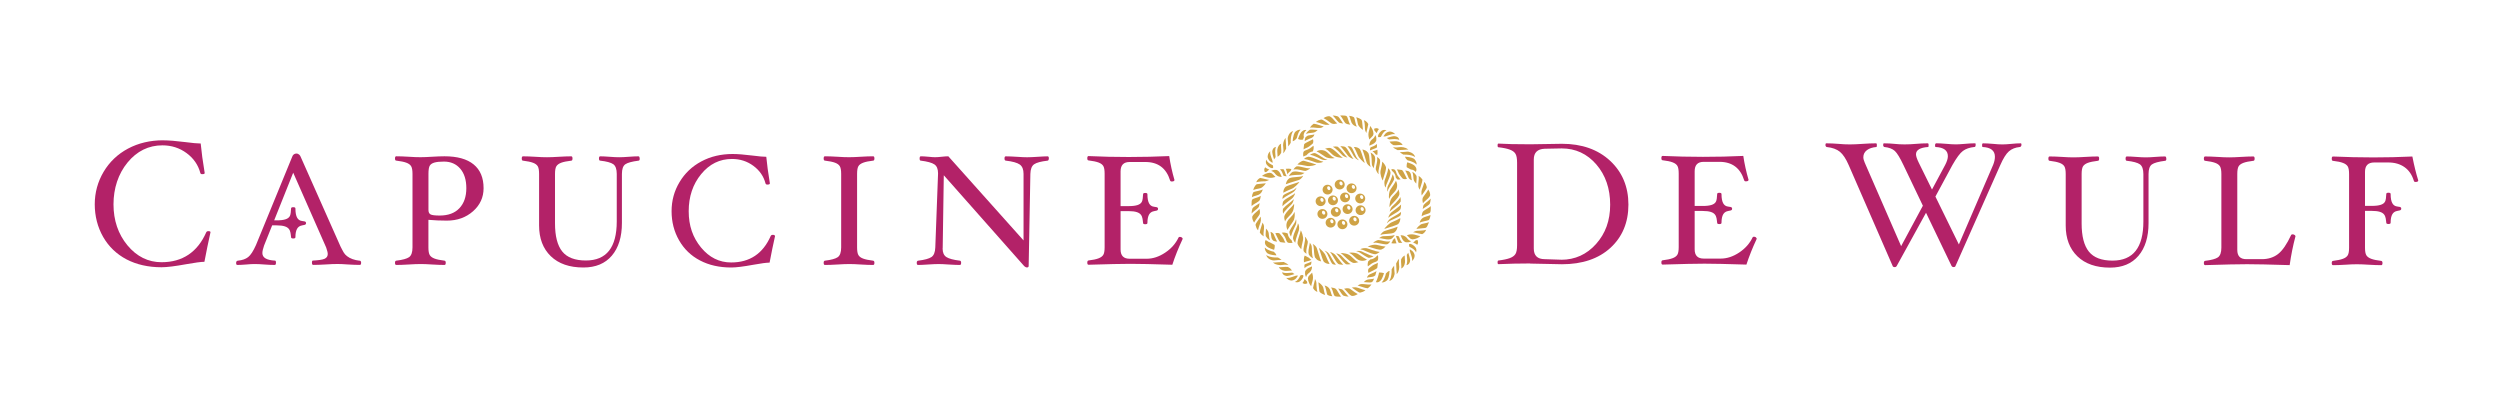 <svg viewBox="0 0 600 100" xmlns="http://www.w3.org/2000/svg" data-name="Layer 1" id="Layer_1">
  <defs>
    <style>
      .cls-1 {
        fill: #b32268;
      }

      .cls-2 {
        fill: #cfa346;
      }
    </style>
  </defs>
  <path d="M116.06,45.17c0,2.2-.85,4.05-2.54,5.54-1.69,1.49-3.78,2.24-6.28,2.24-1.5,0-2.97-.06-4.42-.19v6.63c0,.87.11,1.49.33,1.84.22.35.6.63,1.14.83.54.21,1.34.37,2.39.5.2.03.3.19.3.51,0,.35-.1.52-.3.52-.84,0-1.83-.04-2.98-.11-1.1-.08-2.03-.11-2.79-.11s-1.7.04-2.81.11c-1.16.07-2.16.11-3,.11-.2,0-.3-.17-.3-.52,0-.31.1-.48.3-.51,1.51-.18,2.54-.46,3.08-.84s.82-1.16.82-2.33v-17.65c0-.88-.11-1.49-.33-1.85-.22-.36-.6-.64-1.15-.84-.55-.21-1.36-.37-2.42-.5-.2,0-.3-.17-.3-.52s.1-.52.3-.52c.84,0,1.84.04,3,.11,1.11.08,2.05.11,2.81.11s1.69-.04,2.79-.11c1.15-.07,2.14-.11,2.98-.11,3.07,0,5.4.65,6.99,1.95,1.59,1.3,2.39,3.2,2.39,5.7ZM111.92,45.17c0-2-.49-3.57-1.47-4.7-.98-1.13-2.28-1.69-3.91-1.69-.97,0-1.73.08-2.26.23-.53.15-.91.39-1.12.73-.22.34-.33,1.01-.33,2.01v8.63c0,.54.17.9.51,1.08.34.18,1.07.27,2.19.27,2.04,0,3.61-.58,4.72-1.75,1.11-1.17,1.67-2.77,1.67-4.81Z" class="cls-1"></path>
  <path d="M153.54,38.04c0,.34-.1.52-.3.52-1.57.2-2.63.49-3.17.87-.54.38-.81,1.15-.81,2.32v11.76c0,3.34-.81,5.96-2.42,7.85-1.61,1.89-3.88,2.84-6.82,2.84-3.35,0-5.95-.9-7.83-2.71-1.87-1.81-2.81-4.27-2.81-7.38v-12.36c0-.86-.1-1.47-.31-1.83-.21-.36-.58-.64-1.13-.85-.55-.21-1.36-.38-2.42-.51-.2,0-.3-.17-.3-.52s.1-.52.3-.52c.84,0,1.83.04,2.98.11,1.1.08,2.03.11,2.79.11s1.7-.04,2.81-.11c1.16-.07,2.16-.11,3-.11.2,0,.3.17.3.52s-.1.52-.3.52c-1.06.13-1.87.29-2.42.5-.55.21-.93.49-1.15.84-.22.36-.33.97-.33,1.85v11.84c0,3.08.58,5.33,1.74,6.77,1.16,1.44,3.05,2.16,5.68,2.16,4.94,0,7.4-3.13,7.4-9.38v-11.39c0-1.16-.28-1.94-.83-2.34-.56-.39-1.6-.68-3.14-.85-.2,0-.3-.17-.3-.52s.1-.52.3-.52c.57,0,1.33.04,2.26.11.96.08,1.74.11,2.33.11s1.35-.04,2.25-.11c.92-.07,1.7-.11,2.32-.11.2,0,.3.17.3.52Z" class="cls-1"></path>
  <path d="M186.01,56.66c-.45,2-.89,4.12-1.31,6.37-.71,0-2.01.17-3.88.51-2.4.44-4.17.66-5.32.66-2.85,0-5.35-.56-7.5-1.69-2.15-1.12-3.82-2.73-5.02-4.83-1.2-2.09-1.8-4.42-1.8-6.98s.63-4.85,1.9-6.98c1.27-2.13,3.01-3.79,5.24-4.98,2.22-1.19,4.73-1.78,7.52-1.78,1.17,0,2.75.12,4.72.37,1.54.2,2.65.3,3.35.3.16,1.75.45,3.87.86,6.37,0,.2-.2.3-.6.3-.25,0-.4-.1-.45-.3-.45-1.7-1.42-3.1-2.91-4.2-1.49-1.1-3.2-1.65-5.14-1.65-2.94,0-5.4,1.21-7.39,3.64-1.99,2.42-2.99,5.39-2.99,8.9s.99,6.31,2.96,8.71c1.97,2.39,4.39,3.59,7.23,3.59,4.46,0,7.62-2.11,9.48-6.33.09-.2.26-.3.51-.3.35,0,.52.1.52.3Z" class="cls-1"></path>
  <path d="M209.86,63.07c0,.35-.1.52-.3.52-.84,0-1.83-.04-2.98-.11-1.1-.08-2.03-.11-2.79-.11s-1.69.04-2.79.11c-1.16.07-2.17.11-3.02.11-.2,0-.3-.17-.3-.52,0-.31.1-.48.3-.51,1.51-.18,2.54-.46,3.08-.84s.82-1.16.82-2.33v-17.65c0-.88-.11-1.49-.33-1.85-.22-.36-.6-.64-1.15-.84-.55-.21-1.36-.37-2.42-.5-.2,0-.3-.17-.3-.52s.1-.52.3-.52c.85,0,1.86.04,3.02.11,1.1.08,2.03.11,2.79.11s1.69-.04,2.79-.11c1.15-.07,2.14-.11,2.98-.11.2,0,.3.17.3.52s-.1.52-.3.52c-1.05.12-1.85.29-2.4.5-.55.21-.93.48-1.14.83-.21.35-.32.97-.32,1.86v17.65c0,.86.11,1.47.32,1.83.21.36.59.64,1.13.84.54.21,1.34.37,2.39.5.21.03.32.19.32.51Z" class="cls-1"></path>
  <path d="M251.71,38.05c0,.31-.1.48-.3.51-1.56.18-2.63.46-3.21.86-.58.4-.88,1.17-.91,2.31l-.41,22.09c0,.25-.15.37-.45.37-.15,0-.35-.1-.6-.3l-19.32-21.83-.26,17.34c-.01.1-.02.19-.02.28,0,.95.3,1.62.9,2.01s1.68.68,3.24.87c.2.03.3.19.3.51,0,.35-.1.52-.3.52-.65,0-1.54-.04-2.68-.11-1.06-.08-1.88-.11-2.46-.11-.62,0-1.47.04-2.53.11-1.02.07-1.82.11-2.38.11-.2,0-.3-.17-.3-.52,0-.31.11-.48.34-.51,1.55-.19,2.61-.48,3.19-.87.57-.39.88-1.16.92-2.3l.66-17.65v-.17c0-1.01-.29-1.72-.88-2.12-.59-.4-1.68-.7-3.28-.9-.18,0-.26-.17-.26-.52s.1-.52.3-.52c.44,0,1.05.04,1.84.11.7.08,1.22.11,1.57.11.44,0,.96-.04,1.57-.11.62-.07,1.16-.11,1.61-.11l18.05,20.19v-15.98c0-1.06-.3-1.81-.91-2.24-.61-.43-1.73-.74-3.36-.93-.2-.03-.3-.19-.3-.51,0-.35.1-.52.3-.52.67,0,1.57.04,2.7.11,1.05.08,1.86.11,2.44.11.62,0,1.47-.04,2.53-.11,1.02-.07,1.82-.11,2.38-.11.2,0,.3.17.3.52Z" class="cls-1"></path>
  <path d="M283.83,57.36c-1.01,2.16-1.84,4.22-2.47,6.18-4.71-.15-8.07-.22-10.06-.22s-5.32.07-10.05.22c-.2,0-.3-.17-.3-.52,0-.31.1-.48.3-.51,1.04-.12,1.83-.29,2.38-.5.55-.21.93-.48,1.15-.83.22-.35.33-.96.33-1.84v-17.65c0-.86-.1-1.47-.31-1.83-.21-.36-.58-.64-1.13-.85-.55-.21-1.36-.38-2.42-.51-.2,0-.3-.17-.3-.52s.1-.52.3-.52c3.15.15,6.37.22,9.67.22s6.55-.08,9.69-.22c.29,1.94.71,3.85,1.26,5.73,0,.25-.22.37-.66.37-.21,0-.34-.09-.39-.26-.92-2.95-2.9-4.42-5.92-4.42h-3.79c-1.45,0-2.17.75-2.17,2.25v8.34h1.91c3.78,0,3.31-1.4,3.49-2.86,0-.2.17-.3.52-.3s.52.1.52.3c0,4.28,2.55,2.39,2.55,3.53,0,1.06-2.55-.52-2.55,3.38,0,.2-.17.3-.52.3s-.52-.1-.52-.3c-.19-1.52-.08-2.85-3.49-2.85h-1.91v9.22c0,1.47.72,2.21,2.17,2.21h4.09c1.49,0,2.96-.48,4.42-1.45,1.46-.97,2.54-2.18,3.22-3.63.05-.11.16-.17.32-.17.17,0,.33.05.47.14.14.09.21.21.21.35Z" class="cls-1"></path>
  <path d="M86.28,62.57c-1.25-.15-2.25-.51-2.99-1.09-.74-.57-.91-1.07-1.57-2.33l-9.59-21.58c-.07-.19-.38-.72-1.01-.72-.41,0-.83.27-.97.72l-8.71,21.23c-.65,1.46-1.28,2.43-1.88,2.9-.61.48-1.43.76-2.46.86-.29.03-.43.21-.43.56,0,.31.09.47.28.47.6,0,1.32-.04,2.17-.11.81-.08,1.49-.11,2.02-.11.67,0,1.44.04,2.3.11.91.07,1.74.11,2.49.11.2,0,.3-.17.3-.52s-.07-.52-.22-.52c-2.02-.1-3.04-.7-3.04-1.81,0-.43.14-1.03.41-1.81l1.94-4.84h1.05c3.41,0,3.3,1.33,3.49,2.85,0,.2.17.3.52.3s.52-.1.52-.3c0-3.9,2.55-2.32,2.55-3.38,0-1.14-2.55.75-2.55-3.53,0-.2-.17-.3-.52-.3s-.52.1-.52.3c-.18,1.46.3,2.86-3.49,2.86h-.57l4.57-11.44,7.91,17.95c.25.72.38,1.24.38,1.56,0,.52-.24.9-.73,1.14-.49.25-1.73.39-2.84.44-.15,0-.22.17-.22.52s.1.52.3.52c.84,0,1.85-.04,3.04-.11,1.13-.08,2.07-.11,2.83-.11.66,0,1.46.04,2.4.11,1.09.07,2.06.11,2.93.11.2,0,.3-.17.3-.52,0-.31-.13-.48-.37-.51Z" class="cls-1"></path>
  <path d="M39.15,33.67c-3.11,0-5.94.67-8.42,1.99-2.48,1.32-4.45,3.2-5.86,5.57-1.41,2.37-2.13,5-2.13,7.81s.68,5.48,2.01,7.81c1.34,2.33,3.23,4.15,5.62,5.4,2.39,1.25,5.22,1.89,8.4,1.89,1.28,0,3.29-.25,5.97-.74,2.05-.37,3.5-.56,4.32-.57.47-2.48.96-4.87,1.46-7.1,0-.07-.02-.26-.52-.26-.25,0-.42.1-.51.3-2.1,4.75-5.7,7.16-10.72,7.16-3.21,0-5.96-1.37-8.19-4.06-2.22-2.69-3.34-6-3.34-9.83s1.14-7.33,3.38-10.05c2.24-2.73,5.06-4.11,8.36-4.11,2.18,0,4.14.63,5.81,1.87,1.68,1.24,2.78,2.84,3.29,4.76.05.2.19.29.44.29.4,0,.61-.09.61-.27-.46-2.76-.78-5.15-.96-7.09-.79,0-2.04-.12-3.72-.34-2.21-.28-3.99-.42-5.3-.42Z" class="cls-1"></path>
  <path d="M519.93,38.07c0,.34-.1.52-.3.52-1.57.2-2.63.49-3.17.87-.54.38-.81,1.15-.81,2.32v11.76c0,3.34-.81,5.96-2.42,7.85-1.61,1.89-3.88,2.84-6.82,2.84-3.35,0-5.95-.9-7.83-2.71-1.87-1.81-2.81-4.27-2.81-7.38v-12.36c0-.86-.1-1.47-.31-1.83-.21-.36-.58-.64-1.13-.85-.55-.21-1.36-.38-2.42-.51-.2,0-.3-.17-.3-.52s.1-.52.3-.52c.84,0,1.83.04,2.98.11,1.1.08,2.03.11,2.79.11s1.7-.04,2.81-.11c1.16-.07,2.16-.11,3-.11.2,0,.3.17.3.52s-.1.52-.3.52c-1.06.13-1.87.29-2.42.5-.55.21-.93.49-1.15.84-.22.36-.33.97-.33,1.85v11.84c0,3.08.58,5.33,1.74,6.77,1.16,1.44,3.06,2.16,5.68,2.16,4.94,0,7.4-3.13,7.4-9.38v-11.39c0-1.16-.28-1.94-.83-2.34-.56-.39-1.6-.68-3.14-.85-.2,0-.3-.17-.3-.52s.1-.52.3-.52c.57,0,1.33.04,2.26.11.96.08,1.74.11,2.33.11s1.35-.04,2.25-.11c.92-.07,1.7-.11,2.32-.11.2,0,.3.17.3.52Z" class="cls-1"></path>
  <path d="M550.91,56.73c-.59,2.2-1.05,4.5-1.39,6.9-4.79-.15-8.19-.22-10.21-.22s-5.36.07-10.08.22c-.2,0-.3-.17-.3-.52,0-.31.1-.48.3-.51,1.51-.18,2.54-.46,3.08-.84.54-.39.82-1.16.82-2.33v-17.65c0-.88-.11-1.49-.33-1.85-.22-.36-.6-.64-1.15-.84-.55-.21-1.36-.37-2.42-.5-.2,0-.3-.17-.3-.52s.1-.52.3-.52c.84,0,1.84.04,3,.11,1.11.08,2.05.11,2.81.11s1.69-.04,2.79-.11c1.15-.07,2.14-.11,2.98-.11.2,0,.3.17.3.52s-.1.52-.3.52c-1.05.13-1.85.29-2.4.5-.55.21-.93.48-1.14.83-.21.35-.32.97-.32,1.86v18.21c0,1.48.72,2.21,2.17,2.21h3.71c1.54,0,2.84-.41,3.9-1.23,1.06-.82,2.11-2.35,3.15-4.58.05-.1.17-.15.36-.15.16,0,.32.05.46.15.14.1.22.21.22.34Z" class="cls-1"></path>
  <path d="M421.41,56.95c-.14-.09-.29-.14-.47-.14-.16,0-.27.06-.32.17-.69,1.45-1.76,2.66-3.22,3.63-1.46.97-2.94,1.45-4.42,1.45h-4.09c-1.45,0-2.17-.74-2.17-2.21v-9.22h1.91c3.41,0,3.3,1.33,3.49,2.85,0,.2.17.3.52.3s.52-.1.52-.3c0-3.9,2.55-2.32,2.55-3.38,0-1.14-2.55.75-2.55-3.53,0-.2-.17-.3-.52-.3s-.52.1-.52.3c-.18,1.46.3,2.86-3.49,2.86h-1.91v-8.34c0-1.5.72-2.25,2.17-2.25h3.79c3.02,0,5,1.47,5.92,4.42.05.18.18.26.39.26.44,0,.66-.12.66-.37-.55-1.89-.97-3.8-1.26-5.73-3.14.15-6.37.22-9.69.22s-6.52-.08-9.67-.22c-.2,0-.3.17-.3.52s.1.52.3.52c1.06.12,1.87.29,2.42.51.55.21.93.5,1.13.85.21.36.31.97.31,1.83v17.65c0,.88-.11,1.49-.33,1.84-.22.35-.6.63-1.15.83-.55.21-1.34.37-2.38.5-.2.03-.3.19-.3.51,0,.35.1.52.3.52,4.72-.15,8.07-.22,10.05-.22s5.35.07,10.06.22c.64-1.96,1.46-4.02,2.47-6.18,0-.14-.07-.25-.21-.35Z" class="cls-1"></path>
  <path d="M578.98,37.56c-3.14.15-6.27.22-9.39.22-3.3,0-6.52-.08-9.67-.22-.2,0-.3.17-.3.52s.1.52.3.52c1.06.12,1.87.29,2.42.51.55.21.93.5,1.13.85.21.36.31.97.31,1.83v17.65c0,.88-.11,1.49-.33,1.84-.22.35-.6.63-1.15.83-.55.21-1.34.37-2.38.5-.2.03-.3.19-.3.51,0,.35.1.52.3.52.84,0,1.83-.04,2.98-.11,1.1-.08,2.03-.11,2.79-.11s1.7.04,2.81.11c1.16.07,2.16.11,3,.11.2,0,.3-.17.3-.52,0-.31-.11-.48-.32-.51-1.04-.12-1.83-.29-2.39-.5-.56-.21-.94-.49-1.16-.84-.22-.36-.33-.97-.33-1.83v-8.83h1.62c3.41,0,3.3,1.33,3.49,2.85,0,.2.17.3.52.3s.52-.1.52-.3c0-3.9,2.55-2.32,2.55-3.38,0-1.14-2.55.75-2.55-3.53,0-.2-.17-.3-.52-.3s-.52.1-.52.3c-.18,1.46.3,2.86-3.49,2.86h-1.62v-8.17c0-1.5.74-2.25,2.21-2.25h3.37c1.54,0,2.84.37,3.9,1.12,1.06.75,1.81,1.85,2.25,3.3.05.18.18.26.39.26.44,0,.66-.12.66-.37-.52-1.66-.99-3.57-1.41-5.73Z" class="cls-1"></path>
  <path d="M462.23,51.03l6.15,12.81c.11.17.26.26.47.26.34,0,.43-.14.46-.24l10.75-24.22c.71-1.62,1.41-2.74,2.08-3.32.68-.59,1.56-.94,2.63-1.04.1,0,.17-.05.25-.15.09-.11.13-.24.13-.37,0-.36-.12-.36-.16-.36-.67,0-1.43.04-2.26.13-.82.08-1.54.13-2.16.13s-1.33-.04-2.2-.13c-.93-.08-1.75-.13-2.43-.13-.07,0-.24,0-.24.44,0,.31.06.44.12.44,1.97.09,2.96.88,2.96,2.34,0,.59-.14,1.25-.43,1.96l-8.22,19.09-5.63-11.49.03-.06,4.04-7.49c1-1.76,1.85-2.91,2.54-3.41.68-.51,1.6-.82,2.71-.94.11,0,.34,0,.34-.53,0-.11-.01-.36-.12-.36-.71,0-1.6.05-2.66.15-.84.07-1.49.11-1.93.11-.6,0-1.39-.04-2.33-.13-.97-.08-1.8-.13-2.47-.13-.03,0-.08.03-.14.13-.07.1-.1.2-.1.32,0,.27.05.44.12.44,1.97.09,2.96.83,2.96,2.21,0,.57-.22,1.28-.65,2.1l-3.16,5.9-3.17-6.43c-.45-.92-.67-1.58-.67-2.03,0-1.03.99-1.62,2.95-1.75h0s.08-.05.08-.44c0-.44-.15-.44-.2-.44-.93,0-1.89.04-2.85.13-1.9.17-3.62.17-5.12,0-.78-.08-1.64-.13-2.58-.13-.14,0-.16.28-.16.44,0,.12.04.23.11.32.06.08.12.12.18.12,1.12.12,1.96.44,2.52.96.55.52,1.23,1.63,2.07,3.4l4.65,9.73-.03.06-5.19,9.65-.11-.26-8.61-19.75c-.23-.52-.35-.97-.35-1.32,0-.71.29-1.28.87-1.72.56-.42,1.33-.67,2.3-.75h0s.08-.05.08-.44c0-.44-.15-.44-.2-.44-.94,0-2.02.04-3.24.13-1.17.08-2.19.13-3.05.13s-1.75-.04-2.71-.13c-1.02-.08-2-.13-2.94-.13-.05,0-.2,0-.2.44,0,.12.04.22.12.32.07.09.14.13.21.13,1.34.14,2.39.53,3.14,1.14.74.61,1.46,1.69,2.12,3.22l10.55,24.21c.05.11.15.25.49.25.21,0,.36-.09.47-.27l7.05-12.8Z" class="cls-1"></path>
  <path d="M367.25,63.26c.65,0,1.95.03,3.88.08,1.91.06,3.13.08,3.75.08,4.87,0,8.79-1.33,11.64-3.95,2.85-2.62,4.3-6.1,4.3-10.37s-1.48-7.8-4.39-10.51c-2.92-2.71-6.8-4.08-11.55-4.08-.61,0-1.87.02-3.75.06-1.93.04-3.24.06-3.88.06-3.43,0-6-.06-7.64-.17-.04,0-.19,0-.19.44s.15.44.2.44c1.22.14,2.14.34,2.77.58.65.25,1.1.59,1.34,1.02.25.43.37,1.12.37,2.12v19.76c0,1.02-.13,1.72-.39,2.14-.26.42-.72.75-1.36.99-.63.23-1.54.43-2.71.57-.06,0-.22.03-.22.43,0,.45.15.45.2.45,2.45-.11,5.02-.17,7.63-.17ZM374.7,62.33l-3.97-.13c-1.74,0-2.62-.86-2.62-2.54v-21.38c0-1.66.88-2.52,2.62-2.58l4.09-.08c3.31,0,6.11,1.3,8.31,3.86,2.2,2.55,3.31,5.8,3.31,9.64s-1.14,6.92-3.38,9.43c-2.25,2.52-5.06,3.79-8.36,3.79Z" class="cls-1"></path>
  <g>
    <g>
      <path d="M307,57.78c.06.09.14.22.22.28l.06.05c.3.06.61.09.84.11.12.01.24.02.38.02-.07-.1-.13-.21-.18-.31l-.26-.58c-.08-.17-.17-.32-.31-.5-.13-.17-.25-.33-.38-.49l-.2-.24s-.06-.07-.1-.1c-.03-.01-.06-.03-.09-.04-.29-.1-.62-.09-.91.02v.03s.03.02.03.03c.08.13.14.26.2.39l.03.06c.16.35.29.61.42.85.08.16.15.29.22.41l.02.03Z" class="cls-2"></path>
      <path d="M310.76,67.67c.11.03.22.06.32.07.19.02.34.02.48-.02.17-.05.31-.11.42-.2.12-.09.25-.23.38-.36.1-.12.2-.25.29-.41l.04-.09c.04-.13.08-.26.13-.38-.03-.09-.05-.18-.07-.27-.11,0-.22,0-.32,0-.09,0-.18.02-.27.04l-.04.04s-.09.16-.11.2l-.15.28c-.12.22-.25.41-.38.56-.16.19-.35.35-.55.45-.05.03-.11.06-.16.08Z" class="cls-2"></path>
      <path d="M312.59,67.92c.23.16.47.24.7.21.15-.02.31-.06.48-.15-.05-.15-.09-.31-.12-.46l-.19-.18c-.12-.12-.23-.25-.33-.4-.06.17-.14.38-.25.57-.07.12-.14.22-.22.32-.03.03-.05.06-.08.09Z" class="cls-2"></path>
      <path d="M308.7,66.72s0,0,0,0c.15.15.3.27.44.36.16.1.33.17.51.21.08.02.17.03.26.04h.12s.14-.03.14-.03c.06,0,.11-.02.17-.04.03-.01.07-.02.1-.03l.05-.03c.06-.03.12-.05.17-.08h0c.17-.1.31-.21.42-.34.12-.13.23-.28.34-.47l.1-.17c-.15,0-.29,0-.43,0-.17.04-.38.12-.6.2-.09.03-.19.07-.28.1-.37.13-.76.26-1.2.27h0c-.13,0-.23,0-.31-.02Z" class="cls-2"></path>
      <path d="M308.5,66.16l.06.02c.06.02.13.03.18.04.09.01.16.01.23,0,.35-.03.71-.13,1.07-.24l.1-.03c.06-.02.12-.04.18-.06.12-.04.24-.08.37-.11-.02-.01-.04-.03-.06-.04l-.47-.31-.27.02-.54.05c-.19.02-.38.03-.56.03-.2.01-.39-.01-.59-.05-.17-.03-.34-.08-.5-.14.05.26.18.48.37.62.12.09.27.15.42.2h.02Z" class="cls-2"></path>
      <path d="M308.39,65c.13.01.26.02.39.01l1.28-.08s-.02-.04-.03-.06c-.07-.12-.16-.24-.27-.35-.18-.17-.4-.33-.66-.45-.19-.01-.38-.02-.56-.02-.17,0-.38.01-.59.04-.19.03-.43.05-.66.04-.12,0-.24-.02-.37-.04.12.27.31.45.47.56.24.17.55.28.9.34.04,0,.07,0,.11.01h0Z" class="cls-2"></path>
      <path d="M305.52,63c.17.19.41.31.64.41.35.14.73.21,1.13.22.18,0,.36-.02.57-.05h0c.21-.04.44-.05.66-.05.24,0,.47.02.72.05-.12-.11-.26-.22-.42-.32-.21-.13-.45-.26-.72-.38h-.06c-.42,0-.86.03-1.29.06l-.64.05c-.11.01-.23.02-.34.02-.08,0-.16,0-.24-.02Z" class="cls-2"></path>
      <path d="M303.89,61.19c.07.3.25.58.52.81.29.24.66.41,1.07.49.08.01.17.02.27.02.11,0,.2-.01.3-.03.23-.03.46-.05.67-.06.27-.01.56-.02.86-.02-.02-.02-.03-.03-.05-.04-.12-.11-.26-.22-.43-.33-.14-.09-.26-.16-.39-.23h-.1c-.41.02-.83,0-1.26-.07-.51-.07-.9-.19-1.25-.39-.07-.04-.14-.09-.21-.14ZM303.87,61.04h0s0,0,0,0h0Z" class="cls-2"></path>
      <path d="M306.21,61.3s.09,0,.13,0c-.04-.18-.13-.35-.26-.51-.1-.13-.23-.26-.37-.37-.16-.03-.3-.07-.44-.11h-.05c-.18-.07-.35-.13-.52-.2l-.3-.13c-.07-.03-.15-.07-.21-.1-.16-.08-.34-.21-.48-.35-.05-.04-.1-.09-.14-.14-.05.29.04.56.11.71.07.16.16.3.29.47.04.06.08.1.12.14l.04.04.06.04s.1.07.15.09c.13.07.26.12.42.17.21.06.43.11.66.15.22.04.46.07.74.08h.04Z" class="cls-2"></path>
      <path d="M304.05,59.17c.14.12.25.19.39.26l.47.22c.29.13.58.23.85.31.02-.03.05-.09.07-.15.04-.11.06-.23.08-.36.02-.15.03-.27.03-.39v-.04c0-.1-.01-.19-.05-.26l-1.1-.58c-.2-.05-.4-.16-.59-.31l-.03-.03-.42-.22c-.15.26-.2.54-.15.79.06.33.27.58.43.73l.03.03Z" class="cls-2"></path>
      <path d="M328.45,64.49s-.03.06-.04.09c-.1.29-.09.62.02.91l.05-.03c.13-.08.26-.14.39-.2l.06-.03c.24-.11.55-.26.85-.43.17-.08.29-.16.41-.22l.03-.02c.09-.06.22-.14.28-.22l.05-.06c.05-.24.08-.5.11-.84,0-.12.02-.24.02-.38-.1.08-.22.13-.31.18l-.58.26c-.17.08-.32.17-.5.31-.17.13-.33.25-.5.38l-.23.2s-.07.06-.1.1Z" class="cls-2"></path>
      <path d="M328.4,62.67c-.07.18-.12.36-.14.54-.03.19-.03.38,0,.57,0,.05.01.1.03.16l.19-.15c.17-.14.35-.26.52-.39.13-.1.35-.24.59-.35.13-.06.27-.11.41-.16.07-.02.13-.05.2-.07.19-.08.34-.15.42-.28.02-.03.04-.06.06-.1.04-.1.07-.23.08-.41.02-.22,0-.41-.03-.59-.01-.06-.03-.11-.04-.15-.06.02-.12.04-.18.05l-.03.04c-.11.16-.24.27-.34.36-.12.1-.26.2-.4.27-.26.15-.57.24-.88.26l-.03.04c-.12.14-.25.25-.41.35Z" class="cls-2"></path>
      <path d="M330.37,65.06c-.1.06-.21.13-.34.2-.31.16-.63.3-.9.41l-.11.04c-.25.1-.47.19-.64.37-.15.16-.26.36-.31.58.02,0,.04-.01.06-.02.08-.03.18-.05.27-.07.17-.03.34-.05.5-.07.19-.02.36-.04.53-.08.26-.05.48-.17.65-.35.09-.28.22-.73.29-1.02Z" class="cls-2"></path>
      <path d="M327.27,67.7s0,0,0,0l1.14.08c.23.01.49.02.72-.02.13-.08.25-.16.35-.24.1-.18.2-.4.31-.66-.08.03-.17.05-.26.07-.21.04-.42.06-.62.08-.14.01-.29.02-.42.05h-.04c-.07.01-.13.02-.2.04-.09.02-.15.04-.22.07-.13.05-.27.13-.4.24-.12.09-.24.19-.36.31Z" class="cls-2"></path>
      <path d="M325.83,68.54c.07.01.14.03.21.05l1.09.34c.32.11.69.22,1.05.25h.08s0,0,0,0c.03-.02.06-.04.09-.06.16-.13.31-.24.43-.37.14-.14.25-.28.33-.42.01-.02.02-.05.04-.07-.25.05-.51.04-.77.03h-.03s-1.11-.11-1.11-.11c-.19-.01-.37-.02-.53,0-.08,0-.16.02-.24.04-.07.02-.15.05-.24.09-.15.07-.29.14-.41.23Z" class="cls-2"></path>
      <path d="M324.42,69s.04.02.06.04c.37.24.72.49,1.01.71.17.13.33.23.49.32.15.09.28.14.38.16.07,0,.14-.02.2-.03.2-.04.39-.11.56-.18.17-.07.33-.18.48-.3.03-.03.07-.06.1-.09-.36-.06-.69-.17-.95-.26-.14-.05-.28-.1-.42-.15-.14-.05-.29-.1-.43-.15-.16-.05-.31-.08-.5-.11h-.03c-.18-.02-.34-.02-.5,0-.14.01-.29.03-.43.05Z" class="cls-2"></path>
      <path d="M322.58,69.3c.12.1.24.2.35.32.14.15.28.3.4.45.13.15.24.29.37.42.22.23.45.41.68.52.21.04.43.02.67-.05.27-.07.54-.21.82-.39-.05-.03-.1-.05-.15-.08-.17-.09-.34-.2-.54-.33-.19-.12-.36-.25-.53-.38-.09-.07-.18-.14-.27-.2-.06-.04-.12-.09-.18-.13-.08-.05-.16-.11-.24-.15-.07-.04-.13-.07-.18-.08-.01,0-.02,0-.04,0-.15-.04-.33-.05-.54-.04-.16.01-.34.04-.56.1-.02,0-.04.01-.06.02Z" class="cls-2"></path>
      <path d="M322.37,70.92c.08.03.17.07.25.1.32.09.61.14.89.15.05,0,.11,0,.16,0-.11-.09-.22-.2-.33-.33h0c-.22-.24-.41-.48-.6-.72l-.15-.2c-.13-.15-.24-.28-.37-.38-.05-.03-.08-.06-.12-.08-.04-.02-.06-.03-.08-.04-.06-.02-.12-.04-.18-.05-.03,0-.06-.01-.09-.02-.19-.04-.39-.07-.59-.1.04.05.08.1.11.15l.02.03c.1.15.2.3.29.45.12.19.23.37.36.54.15.21.28.37.41.48Z" class="cls-2"></path>
      <path d="M319.44,69c.07.1.11.16.17.26.15.29.24.58.32.86.02.08.05.16.07.24.05.18.1.32.16.43l.06.11c.04.06.09.12.14.16.12.06.29.09.44.11.2.02.41.02.6.03.17,0,.33,0,.49-.02-.02-.02-.05-.05-.07-.07-.08-.08-.15-.17-.22-.26l-.07-.09s-.03-.04-.04-.06l-.02-.04c-.1-.16-.2-.32-.3-.49-.09-.15-.18-.3-.27-.44-.05-.08-.1-.15-.16-.23-.04-.05-.07-.1-.12-.14-.01-.01-.03-.03-.04-.04-.07-.05-.12-.08-.21-.12-.08-.03-.17-.06-.26-.09-.15-.04-.35-.09-.55-.11-.04,0-.08,0-.12,0Z" class="cls-2"></path>
      <path d="M318.56,70.74c.19.12.4.21.62.27.18.05.38.08.59.1,0,0-.01-.02-.02-.03-.1-.17-.17-.35-.24-.56h0c-.04-.12-.07-.23-.1-.35-.07-.23-.13-.45-.22-.64h0s-.02-.04-.02-.04c-.03-.06-.08-.14-.11-.19-.06-.08-.11-.15-.16-.21-.11-.13-.24-.23-.38-.32-.2-.12-.42-.21-.64-.25.03.04.06.08.08.13.06.11.09.19.13.29.09.28.15.55.21.81.02.09.04.19.06.28.05.24.11.51.21.72Z" class="cls-2"></path>
      <path d="M317,70.31s.55.36,1.03.48c-.07-.18-.12-.36-.17-.54l-.03-.11c-.03-.14-.06-.28-.09-.42l-.04-.22c-.03-.13-.06-.28-.1-.42,0-.03-.02-.06-.03-.1-.02-.04-.03-.09-.05-.12-.04-.07-.08-.14-.12-.21-.09-.13-.2-.26-.33-.39l-.05-.04c-.19-.18-.38-.36-.6-.48l.21,2.02s.03.1.04.16c.02.05.03.1.05.15.09.09.18.17.28.24h0Z" class="cls-2"></path>
      <path d="M315.13,69.12s.03.06.05.09c.11.2.24.37.41.51.16.14.34.25.55.33h.03c-.06-.17-.1-.36-.13-.59-.06-.41-.08-.83-.09-1.19,0-.06,0-.13,0-.19,0-.13,0-.24-.03-.35-.03-.16-.09-.32-.18-.5-.05-.09-.1-.19-.15-.28,0,.1-.01.2-.03.29-.04.21-.09.41-.14.6-.04.14-.07.28-.1.42l-.04.16c-.05.23-.11.46-.14.68Z" class="cls-2"></path>
      <path d="M314.19,67.92v.03c.11.21.22.4.35.56.05.06.09.12.14.18.02-.1.04-.21.07-.32.02-.07.03-.14.05-.22.04-.15.08-.3.13-.45.06-.19.11-.37.14-.54.06-.32.07-.63.03-.91v-.02c-.03-.18-.07-.34-.11-.5-.01-.05-.03-.11-.05-.16-.01-.04-.03-.09-.04-.13l-.82.84v.03s-.03.03-.03.03c-.03.06-.06.12-.08.19-.02.06-.04.13-.05.19,0,.03-.01.07-.02.1.03.37.12.73.27,1.06l.02.04Z" class="cls-2"></path>
      <path d="M313.35,66.27c.03.07.07.14.11.21.04-.13.1-.26.16-.38v-.02s.06-.07.08-.11c.03-.04.06-.08.09-.12.06-.07.11-.13.18-.19.07-.06.14-.12.2-.17.06-.04.11-.09.16-.13.2-.19.36-.44.46-.72.05-.14.08-.29.09-.43,0-.11,0-.21-.02-.3-.06.05-.12.08-.16.11-.08.04-.15.07-.22.1-.3.12-.56.24-.77.41-.2.15-.35.34-.46.55-.01.05-.03.12-.03.19-.02.14-.02.28-.01.42,0,.04,0,.07.01.11l.03.14c.01.06.02.09.03.12l.04.12s.02.04.02.06l.02.04Z" class="cls-2"></path>
      <path d="M313.06,63.52c-.01.17,0,.34,0,.55,0,.09.02.19.04.3.02-.02.04-.04.06-.07.07-.07.14-.14.22-.2l.03-.02s.09-.06.14-.09c.24-.14.49-.24.73-.33.07-.03.14-.05.2-.08.04-.02.07-.03.09-.04.01,0,.03-.02.03-.02.02-.02.03-.06.05-.09v-.04c.03-.06.05-.12.06-.19.02-.14.04-.3.04-.46-.03.03-.06.05-.09.07-.2.12-.41.2-.62.28l-.05.02c-.1.04-.19.07-.29.11-.12.04-.23.08-.34.13-.13.05-.25.12-.31.18Z" class="cls-2"></path>
      <path d="M313.14,61.32c-.14.27-.21.58-.22.99,0,.22,0,.44.03.66.08-.04.16-.08.23-.1.14-.05.27-.09.4-.13.09-.03.19-.05.28-.07.23-.06.44-.11.62-.19.11-.05.18-.09.23-.14,0,0,0,0,0,0-.2-.12-.39-.28-.55-.46l-1.02-.54Z" class="cls-2"></path>
      <path d="M303.89,38.32c-.03.11-.06.22-.07.32-.02.19-.02.34.02.48.04.17.11.31.2.42h0c.09.12.22.25.36.38.12.1.25.2.41.29l.07.03c.14.04.27.09.4.13.09-.03.18-.05.27-.07,0-.11,0-.22,0-.32,0-.09-.02-.18-.04-.27l-.04-.04s-.09-.06-.2-.11l-.28-.15c-.22-.12-.4-.25-.56-.38-.19-.16-.35-.35-.45-.55-.03-.05-.06-.11-.08-.16Z" class="cls-2"></path>
      <path d="M303.64,40.15c-.13.18-.25.42-.21.7.02.15.06.31.15.48.16-.06.31-.09.46-.12l.18-.19c.12-.12.25-.23.4-.33-.16-.06-.37-.14-.57-.25-.12-.07-.22-.14-.32-.22-.03-.03-.06-.05-.09-.08Z" class="cls-2"></path>
      <path d="M304.23,37.59l.02.15c0,.06.02.11.04.16.01.03.02.07.03.1l.03.05c.03.06.05.12.08.17.1.17.21.32.34.43.13.12.28.23.47.34l.17.1c0-.15,0-.29,0-.43-.04-.17-.12-.38-.2-.6-.03-.09-.07-.19-.1-.28-.13-.37-.26-.76-.27-1.2,0-.13,0-.23.02-.31,0,0,0,0,0,0-.15.15-.27.3-.36.44-.1.16-.17.33-.21.51-.02.08-.03.16-.04.26v.12s0,0,0,0Z" class="cls-2"></path>
      <path d="M306.22,35.26c-.26.05-.48.18-.62.37-.09.12-.15.27-.2.41l-.02.07c-.02.07-.03.13-.04.19-.01.09-.01.16,0,.23.03.35.13.7.24,1.07h0s.03.1.03.1c.02.06.04.12.06.18.04.12.08.24.11.37.01-.02.03-.04.04-.06l.32-.48-.02-.27-.05-.54c-.02-.19-.03-.39-.03-.56,0-.2.01-.39.05-.59.03-.17.07-.34.14-.5Z" class="cls-2"></path>
      <path d="M306.58,36.87l.04.75s.04-.02.06-.03c.12-.07.24-.16.35-.27.17-.18.33-.4.46-.66.01-.2.02-.38.02-.56,0-.17-.01-.38-.04-.59-.03-.21-.05-.43-.04-.66,0-.12.02-.24.04-.37-.27.12-.45.31-.56.47-.17.24-.28.55-.34.9,0,.03,0,.07-.01.11,0,.09-.01.18-.01.27,0,.04,0,.07,0,.11l.03.53Z" class="cls-2"></path>
      <path d="M308.03,36.09c0,.24-.02.47-.05.72.11-.12.22-.26.32-.42.13-.21.26-.45.38-.72v-.06c0-.43-.03-.86-.06-1.29l-.05-.64c0-.07-.02-.21-.02-.34,0-.08,0-.16.02-.24-.19.17-.31.41-.41.64-.14.34-.21.72-.22,1.12,0,.18.02.36.05.57.03.21.05.44.05.66Z" class="cls-2"></path>
      <path d="M309.14,34.28c.01.27.02.56.03.86.01-.02.03-.03.04-.05.11-.12.22-.26.33-.43.09-.14.16-.26.23-.39v-.1c-.02-.42,0-.83.07-1.26.07-.51.19-.9.39-1.25.04-.07.09-.14.14-.21-.3.07-.58.25-.81.52-.24.29-.41.66-.49,1.07-.01.08-.02.18-.02.27,0,.1.01.19.03.3.03.23.05.45.06.67h0Z" class="cls-2"></path>
      <path d="M310.34,32.99c-.04.22-.07.46-.08.74v.03s0,.1-.01.14c.18-.04.35-.13.51-.26.16-.13.32-.29.47-.49.07-.33.17-.64.25-.87l.1-.25c.04-.09.07-.19.11-.26.08-.18.2-.36.33-.5.04-.05.09-.09.14-.14-.22-.03-.46,0-.69.11-.16.07-.3.16-.47.29-.06.04-.1.08-.14.12l-.08.1s-.07.1-.09.15c-.07.13-.12.26-.17.42-.07.21-.11.45-.15.66Z" class="cls-2"></path>
      <path d="M312.4,31.62c-.1.12-.2.23-.28.38l-.24.46c-.05.1-.09.2-.13.29-.1.22-.16.41-.22.59.04.04.11.08.21.11.1.04.22.06.37.08.14.01.27.02.39,0,.09-.01.16-.02.23-.04.01-.05.03-.11.04-.16.05-.15.1-.29.17-.42l-.02-.07c-.04-.13-.05-.24-.05-.37,0-.13.03-.25.05-.34.06-.2.16-.4.31-.59.09-.11.2-.22.32-.32-.13-.04-.27-.05-.39-.02-.26.03-.53.18-.75.41" class="cls-2"></path>
      <path d="M307.62,55.84l.15.19c.14.17.26.35.39.52.1.13.24.35.35.59.06.13.11.27.16.41.02.07.05.13.07.2.08.19.15.34.28.42h0s.05.04.09.06c.1.04.23.07.41.08.22.02.42,0,.59-.03.04,0,.09-.02.12-.03-.12-.19-.2-.39-.26-.62l-.04-.03c-.16-.11-.27-.24-.36-.34-.11-.13-.2-.26-.27-.4-.14-.25-.22-.53-.25-.82-.24-.11-.47-.18-.7-.21-.19-.03-.38-.03-.57,0-.06,0-.11.01-.16.03Z" class="cls-2"></path>
      <path d="M305.68,57.82c.12.04.25.08.4.11.14.03.28.05.45.06-.09-.14-.17-.27-.23-.39-.17-.33-.31-.65-.41-.9l-.04-.11c-.1-.25-.19-.48-.37-.64-.16-.15-.36-.26-.58-.31,0,.02.01.04.02.06.03.08.05.18.07.27.03.17.05.34.07.5.02.19.04.36.08.53.06.3.21.55.43.73l.11.09Z" class="cls-2"></path>
      <path d="M303.8,56.7c.22.35.44.61.68.78.12.09.24.15.35.19-.09-.16-.16-.35-.2-.56-.04-.21-.06-.42-.08-.62-.01-.14-.02-.29-.05-.42v-.04c-.01-.06-.02-.12-.04-.19-.02-.09-.04-.15-.07-.22-.05-.13-.13-.27-.24-.4-.09-.12-.19-.24-.31-.36,0,0,0,0,0,0l-.08,1.14c-.01.24-.02.5.02.72Z" class="cls-2"></path>
      <path d="M302.36,55.82h0s.04.07.06.1l.02.02c.12.15.22.29.35.41.14.14.28.25.42.33.02.01.05.02.07.04-.04-.25-.04-.51-.03-.76v-.02s.11-1.11.11-1.11c.01-.19.02-.37,0-.53,0-.07-.02-.15-.04-.24-.02-.07-.05-.15-.09-.24-.07-.15-.14-.29-.23-.41-.01.07-.03.14-.05.21l-.34,1.09c-.11.32-.22.69-.25,1.05v.08Z" class="cls-2"></path>
      <path d="M302.61,52.91v-.03c.01-.15.01-.3,0-.46-.01-.15-.03-.29-.05-.43-.01.02-.02.04-.04.06-.24.37-.49.72-.71,1.01-.13.17-.23.33-.32.49-.09.15-.14.28-.16.38,0,.07.02.14.03.2.04.2.11.39.18.56.07.17.18.33.3.48.03.03.06.07.09.1.07-.36.17-.69.26-.95.05-.15.1-.29.15-.43.05-.14.1-.28.15-.41h0c.05-.16.08-.31.11-.5v-.04Z" class="cls-2"></path>
      <path d="M302.26,50.15c-.1.13-.22.25-.32.35-.15.14-.3.28-.45.4-.15.13-.29.25-.42.37-.23.22-.41.45-.52.68v.02c-.04.19-.02.41.05.65.07.27.21.54.39.82.02-.05.05-.1.08-.16.09-.17.2-.34.33-.54.12-.18.25-.36.38-.53.07-.09.14-.18.2-.27h0c.04-.06.09-.12.13-.18.05-.08.11-.16.15-.24.04-.07.06-.13.08-.18v-.04c.05-.14.06-.32.05-.53-.01-.17-.04-.35-.1-.56,0-.02-.01-.04-.02-.06Z" class="cls-2"></path>
      <path d="M300.64,49.94c-.03.08-.07.17-.1.25-.09.32-.14.61-.15.89,0,.05,0,.11,0,.16.09-.11.2-.22.33-.33h0c.24-.21.48-.41.72-.6l.2-.15c.15-.12.28-.24.38-.37.04-.05.06-.08.08-.12.02-.04.03-.06.04-.08.02-.05.04-.12.05-.17,0-.03.01-.06.02-.09.04-.19.07-.39.1-.58-.05.04-.1.08-.15.11l-.03.02c-.15.11-.31.2-.46.3-.19.12-.37.23-.54.35-.22.15-.37.28-.48.41Z" class="cls-2"></path>
      <path d="M302.56,47c-.09.07-.15.11-.26.17-.29.15-.58.24-.85.32-.08.03-.16.05-.24.08-.18.05-.32.1-.43.16l-.11.06c-.06.04-.12.09-.16.14-.06.12-.09.29-.11.44-.02.2-.02.41-.03.6,0,.16,0,.33.02.49.02-.02.05-.05.07-.07h0c.08-.08.17-.15.26-.22l.19-.13c.16-.11.33-.2.49-.3.15-.09.3-.17.44-.27.08-.05.15-.1.23-.16.06-.04.1-.08.14-.12.01-.01.03-.03.04-.04.06-.07.08-.12.12-.21.03-.08.06-.17.09-.26.04-.15.09-.35.11-.55,0-.04,0-.08,0-.12Z" class="cls-2"></path>
      <path d="M300.82,46.12c-.12.19-.21.4-.27.62-.05.18-.08.38-.1.59,0,0,.02-.01.03-.02.19-.11.38-.18.57-.24h0c.12-.04.23-.07.35-.1.23-.06.45-.13.64-.22l.04-.02c.06-.02.14-.08.19-.11.08-.06.15-.11.21-.16.13-.11.23-.24.32-.38.12-.2.21-.42.25-.64-.04.03-.09.06-.13.08-.1.06-.18.09-.28.12-.28.09-.55.15-.81.21-.1.02-.19.04-.28.06-.25.06-.51.11-.72.21Z" class="cls-2"></path>
      <path d="M301.49,44.29c-.08.09-.17.18-.24.28l-.29.48c-.08.16-.14.34-.19.55.18-.07.36-.12.54-.17l.1-.03c.14-.03.28-.06.42-.09l.22-.04c.13-.03.28-.06.42-.1.03,0,.06-.02.09-.03.04-.02.09-.03.12-.05.07-.04.14-.08.21-.13.13-.09.26-.2.39-.33l.04-.05c.18-.19.36-.38.48-.6l-2.02.21s-.1.03-.16.04c-.05.01-.1.03-.15.05Z" class="cls-2"></path>
      <path d="M302.44,42.7s-.06.03-.09.05c-.2.11-.37.24-.51.41-.14.16-.25.34-.33.55,0,.01,0,.02-.01.03.18-.06.37-.1.6-.13.41-.06.83-.08,1.19-.09.06,0,.13,0,.19,0,.12,0,.24,0,.35-.03.15-.03.32-.09.5-.18.09-.05.19-.1.28-.15-.1,0-.2-.01-.29-.03-.21-.04-.41-.09-.6-.14-.14-.04-.28-.07-.42-.1l-.15-.04c-.23-.05-.46-.11-.69-.14Z" class="cls-2"></path>
      <path d="M305.33,42.66c.17-.03.33-.06.49-.11.05-.01.11-.03.16-.05.04-.01.09-.03.13-.04l-.84-.82-.05-.03c-.06-.03-.12-.06-.19-.08-.06-.02-.13-.04-.19-.05-.03,0-.07-.01-.1-.02-.37.03-.73.12-1.06.27l-.04.02c-.23.11-.42.22-.59.35-.06.05-.12.09-.18.14.1.02.21.04.32.07.07.02.14.03.21.05.15.04.3.08.45.13.19.06.37.11.54.14.32.06.63.07.92.03h.03Z" class="cls-2"></path>
      <path d="M305.29,40.91c-.07.03-.14.07-.21.11.13.04.26.1.38.16h.02s.01.02.01.02c.03.02.07.04.1.06.04.03.08.06.12.09.07.06.14.12.19.18.06.07.12.14.17.21.04.06.09.11.13.16.19.2.44.36.72.46.14.05.29.08.43.09.12,0,.21,0,.3-.02-.05-.06-.08-.12-.11-.16h0c-.04-.07-.07-.14-.09-.21-.13-.31-.24-.57-.41-.78-.15-.2-.34-.35-.55-.46-.05-.01-.12-.03-.19-.04-.15-.02-.29-.02-.42-.01-.04,0-.07,0-.11.01l-.17.03s-.06.02-.1.03c-.02,0-.04.01-.05.02l-.07.02s-.05.02-.07.03h-.03Z" class="cls-2"></path>
      <path d="M307.19,40.66s.04.04.07.06c.07.07.14.14.2.22l.02.02c.04.05.07.1.1.15.14.23.24.48.33.73.03.07.05.14.08.2.02.04.03.07.04.09,0,.02.02.03.02.03.02.02.07.04.1.05h.03c.06.03.12.05.19.06.1.02.26.04.42.04h0s0-.03.01-.04c-.01-.02-.03-.04-.04-.05-.12-.2-.2-.41-.28-.62l-.02-.05c-.04-.09-.07-.19-.1-.29-.04-.12-.08-.23-.13-.34-.05-.13-.12-.25-.18-.31-.19-.02-.38,0-.55,0-.09,0-.19.02-.3.04Z" class="cls-2"></path>
      <path d="M308.58,40.51c.04.08.08.16.1.23.05.14.09.27.13.4.03.09.05.19.07.28.04.15.07.28.11.4.15-.25.35-.47.6-.66.06-.04.11-.08.17-.12v-.03c.04-.15.09-.29.17-.43-.2-.06-.43-.1-.7-.1-.22,0-.44,0-.66.03Z" class="cls-2"></path>
      <path d="M330.79,32.91c.11,0,.22,0,.32,0,.09,0,.18-.02.27-.04l.04-.04s.09-.16.11-.2l.15-.28c.12-.22.25-.41.38-.56.16-.19.35-.35.55-.45.05-.03.11-.06.16-.08-.11-.03-.22-.06-.32-.07-.19-.02-.34-.02-.48.02-.17.05-.31.11-.42.2-.12.09-.26.23-.38.36-.1.12-.2.25-.29.41l-.04.09c-.04.13-.08.26-.13.38.03.09.05.18.07.27Z" class="cls-2"></path>
      <path d="M329.88,31.38l.19.18c.12.12.23.26.33.4.06-.16.14-.37.25-.57.07-.12.14-.23.22-.32.03-.03.05-.06.08-.09-.17-.13-.42-.24-.7-.21-.15.02-.31.06-.48.15.05.14.09.3.12.46Z" class="cls-2"></path>
      <path d="M333.62,31.57h-.12s-.14.03-.14.03c-.06,0-.11.02-.16.04-.03.01-.07.02-.1.03l-.05.02c-.06.03-.12.05-.17.08h0c-.17.1-.31.21-.42.34-.12.13-.23.28-.34.47l-.1.17c.14,0,.29,0,.43,0,.18-.04.38-.12.6-.2.09-.03.18-.07.28-.1.37-.13.76-.26,1.2-.27h0c.13,0,.23,0,.31.02h0c-.15-.16-.29-.28-.44-.37-.16-.1-.33-.17-.51-.21-.08-.02-.16-.03-.26-.04Z" class="cls-2"></path>
      <path d="M334.78,33.38c.18,0,.36.02.55.05.17.03.34.08.5.14-.05-.26-.18-.48-.37-.62-.12-.09-.27-.15-.42-.2l-.07-.02c-.07-.02-.14-.03-.2-.04-.09-.01-.16-.01-.24-.01-.35.03-.7.13-1.07.24l-.09.03c-.06.02-.12.04-.18.06-.12.04-.24.08-.37.11.03.02.05.04.08.05l.46.3s0,0,0,0l.27-.02.54-.05c.18-.02.35-.03.56-.03.01,0,.02,0,.04,0Z" class="cls-2"></path>
      <path d="M334.44,34.84c.19.01.38.02.56.02.17,0,.38-.01.59-.04.21-.03.43-.05.67-.04.12,0,.24.02.37.04-.11-.27-.31-.45-.47-.56-.24-.17-.55-.28-.9-.34-.03,0-.07,0-.11-.01h0c-.13-.01-.26-.02-.39-.01l-1.27.08s.02.04.04.06c.07.12.16.24.27.35.18.17.4.33.66.46Z" class="cls-2"></path>
      <path d="M334.29,35.33c.11.11.26.22.42.32.22.14.45.26.72.38h.06c.43,0,.86-.03,1.29-.06l.64-.05c.07,0,.21-.02.34-.02.08,0,.16,0,.24.02-.17-.19-.41-.31-.64-.41-.35-.14-.73-.21-1.13-.22-.18,0-.36.02-.57.05h0c-.21.04-.44.05-.66.05-.24,0-.47-.02-.72-.05Z" class="cls-2"></path>
      <path d="M337.15,37.11c.34,0,.68.02,1.03.07.51.07.9.19,1.25.39.07.04.14.09.21.14-.07-.3-.25-.58-.52-.81-.29-.24-.66-.41-1.07-.49-.09-.01-.18-.02-.27-.02-.11,0-.2.01-.3.03-.24.03-.45.05-.67.06-.27.01-.56.02-.86.03.02.02.03.03.05.04.12.11.26.22.43.33.14.09.26.16.39.23h.1c.08,0,.16,0,.24,0Z" class="cls-2"></path>
      <path d="M337.82,38.48c.16.03.31.07.45.11h.04c.17.07.34.13.52.2l.3.12c.07.03.15.07.22.11.16.08.34.21.48.35.05.04.1.09.14.14.05-.29-.04-.56-.11-.71-.07-.16-.16-.3-.29-.47-.04-.06-.08-.1-.12-.14l-.1-.08c-.05-.04-.1-.07-.15-.09-.13-.07-.26-.12-.42-.17-.21-.06-.44-.11-.66-.15-.22-.04-.46-.07-.74-.08h-.03s-.09,0-.14,0c.04.18.13.35.26.51.1.13.23.25.37.37Z" class="cls-2"></path>
      <path d="M339.48,39.74c-.14-.12-.25-.19-.39-.26l-.47-.22c-.29-.13-.58-.23-.85-.31-.02.04-.05.09-.07.15-.04.11-.07.23-.08.36-.02.15-.03.27-.03.39v.04c0,.1,0,.19.05.27l.99.53c.1,0,.21.02.34.05.2.06.4.16.59.31.08.07.16.14.23.22.14-.25.19-.52.14-.77-.07-.33-.27-.58-.43-.73l-.03-.03Z" class="cls-2"></path>
      <path d="M313.32,34.35c-.09.06-.22.14-.28.22l-.05.06c-.05.24-.08.5-.11.84,0,.12-.02.24-.02.38.1-.07.22-.13.31-.18l.58-.26c.17-.08.32-.17.5-.31.17-.13.33-.25.49-.38l.24-.2s.07-.06.1-.1c.01-.03.03-.06.04-.09.1-.29.09-.62-.02-.91l-.05.03c-.13.09-.27.15-.39.2l-.06.03c-.35.16-.61.29-.85.43-.17.08-.29.16-.41.22l-.03.02Z" class="cls-2"></path>
      <path d="M312.82,37.46s.02.09.03.12c.2-.14.44-.25.71-.32l.03-.04c.12-.16.24-.27.34-.36.13-.11.26-.2.4-.27.23-.13.49-.21.75-.25.09-.22.15-.44.18-.64.03-.19.03-.38,0-.57,0-.06-.02-.11-.03-.16l-.19.15c-.17.14-.35.26-.52.39-.13.1-.35.24-.59.35-.13.06-.27.11-.41.16-.07.02-.13.05-.2.07-.19.08-.34.15-.42.28-.02.03-.04.06-.06.1-.04.1-.07.23-.08.41-.02.22,0,.41.03.59Z" class="cls-2"></path>
      <path d="M313.27,33.03s-.02.05-.02.07v.03c-.04.12-.06.21-.08.3-.03.14-.05.28-.06.45.14-.09.27-.17.39-.23h0c.32-.16.63-.3.9-.41l.11-.04c.25-.1.48-.19.64-.37.15-.16.26-.36.31-.58-.02,0-.04.01-.06.02-.08.03-.18.05-.27.07-.17.03-.34.05-.5.07-.19.02-.36.04-.53.08-.3.06-.54.21-.73.43l-.1.12Z" class="cls-2"></path>
      <path d="M314.09,31.35l-.04.03c-.19.15-.33.3-.44.45h0c-.09.12-.15.24-.19.35,0,0,.02-.01.03-.02l.08-.04s.05-.02.07-.03c.12-.05.25-.09.39-.11.21-.04.42-.06.62-.08.14-.01.29-.02.43-.05.1-.01.16-.02.23-.04.08-.02.14-.04.22-.07.13-.05.27-.13.4-.24.12-.09.24-.19.36-.31,0,0,0,0,0,0l-1.14-.08c-.24-.01-.5-.02-.72.02-.07.05-.13.08-.18.12-.03.02-.05.04-.08.06l-.04.03Z" class="cls-2"></path>
      <path d="M314.87,30.6c.09,0,.18,0,.28,0h.03s1.11.11,1.11.11c.19.01.37.02.53,0,.07,0,.15-.01.24-.04.07-.02.15-.05.24-.09.15-.07.29-.14.41-.23-.07-.01-.14-.03-.21-.05l-1.09-.34c-.32-.11-.69-.22-1.05-.25h-.08s0,0,0,0c-.03.02-.06.04-.09.06-.16.13-.31.24-.43.37-.14.14-.25.28-.33.42-.01.02-.02.05-.04.07.16-.03.32-.04.49-.04Z" class="cls-2"></path>
      <path d="M316.79,29.55c.14.05.28.1.42.15.14.05.28.1.43.15.16.05.31.08.5.11h.06c.14.02.31.02.47,0,.14-.01.29-.03.43-.05-.02-.01-.04-.02-.06-.04-.37-.24-.72-.49-1.01-.71-.18-.13-.34-.23-.49-.32-.15-.09-.28-.14-.38-.16-.07,0-.14.02-.2.03-.2.04-.39.11-.56.18-.17.08-.33.18-.48.3-.03.03-.07.06-.1.09.36.07.7.17.95.26h0Z" class="cls-2"></path>
      <path d="M318.34,28.74c.19.12.36.26.54.39.09.07.18.13.27.2.06.04.12.09.18.13.08.06.16.11.24.15.07.04.13.06.18.08h.04c.14.05.32.06.53.05.17-.01.35-.04.56-.1.02,0,.04-.01.06-.02-.13-.1-.25-.22-.35-.32-.14-.15-.27-.3-.4-.45-.13-.15-.25-.29-.38-.42-.22-.23-.45-.41-.68-.52-.21-.04-.43-.02-.67.05-.27.08-.55.21-.82.39.06.03.11.05.15.08.17.09.35.2.54.33Z" class="cls-2"></path>
      <path d="M319.85,27.74c.11.09.22.2.33.33h0c.21.23.4.47.59.7l.17.21c.12.15.24.28.37.38.05.03.08.06.12.08.04.02.06.03.08.04.05.02.11.04.17.05.03,0,.06.01.09.02.19.04.39.07.59.1-.04-.05-.08-.1-.12-.16l-.02-.03c-.1-.15-.2-.31-.3-.46-.12-.19-.23-.37-.36-.54-.15-.21-.28-.37-.41-.48-.08-.03-.17-.07-.25-.1-.32-.09-.61-.14-.89-.15-.05,0-.11,0-.16,0Z" class="cls-2"></path>
      <path d="M321.93,28.07s.05.06.07.09l.06.1c.11.16.2.33.3.49.09.15.17.29.26.43.05.08.1.15.16.23.04.06.08.1.12.14.01.01.03.03.04.04.07.05.12.08.21.12.08.03.17.06.26.09.16.04.35.09.55.11.04,0,.08,0,.12,0-.07-.1-.11-.16-.17-.26-.15-.29-.24-.57-.32-.85-.03-.08-.05-.17-.08-.25-.05-.18-.1-.32-.16-.43l-.06-.11c-.04-.06-.09-.12-.14-.16-.12-.06-.29-.09-.44-.11-.2-.02-.41-.02-.6-.03-.17,0-.33,0-.49.02.02.02.05.05.07.07.08.08.15.17.22.26Z" class="cls-2"></path>
      <path d="M323.77,27.8s.01.02.02.03c.11.19.18.38.24.56h0c.04.12.07.23.1.35.06.23.13.45.22.64l.02.04c.02.06.08.14.11.19.06.08.11.15.16.21.11.13.24.23.38.32.2.12.42.21.64.25-.03-.04-.06-.08-.08-.13-.06-.11-.09-.19-.13-.29-.09-.28-.15-.55-.21-.81-.02-.09-.04-.19-.06-.28-.05-.24-.11-.51-.21-.72-.19-.12-.4-.21-.62-.27-.18-.05-.38-.08-.59-.1Z" class="cls-2"></path>
      <path d="M325.5,28.14c.07.18.11.35.16.52l.03.11c.03.14.06.28.09.42l.04.22c.03.13.06.28.1.42,0,.03.02.06.03.09.02.04.03.09.05.12.04.08.08.14.13.21.09.13.2.26.33.39l.05.04c.19.18.38.36.6.49l-.21-2.02s-.03-.1-.04-.16c-.02-.06-.04-.11-.06-.16-.1-.27-.86-.57-1.29-.69Z" class="cls-2"></path>
      <path d="M327.49,29.44c.06.42.08.83.09,1.19,0,.06,0,.13,0,.19,0,.12,0,.24.03.34.03.16.09.32.18.5.05.09.1.19.15.28,0-.1.01-.2.03-.29.04-.21.09-.41.14-.6.04-.14.07-.28.1-.42l.03-.14c.05-.23.11-.47.15-.7-.01-.03-.03-.06-.05-.09-.11-.2-.24-.37-.41-.51-.16-.14-.34-.25-.55-.33-.01,0-.02,0-.03-.01.06.18.1.37.13.6Z" class="cls-2"></path>
      <path d="M329.34,30.99l-.02-.03c-.12-.26-.29-.51-.48-.74-.02.1-.04.21-.06.32v.04c-.02.06-.04.12-.05.18-.04.15-.08.3-.12.45-.06.19-.11.36-.14.54-.06.32-.07.63-.03.92v.02c.03.2.08.37.13.55.02.08.04.16.07.24l.85-.9c.03-.06.06-.12.08-.19.02-.06.04-.13.05-.2,0-.03.01-.07.02-.1-.03-.37-.12-.73-.27-1.06l-.02-.03Z" class="cls-2"></path>
      <path d="M330.07,32.43c-.04.13-.1.26-.16.38l-.02.03s-.04.06-.06.09c-.03.04-.06.08-.09.12-.06.07-.11.14-.17.19-.07.06-.14.12-.21.17-.06.04-.11.09-.16.13-.21.19-.36.44-.46.72-.05.14-.08.29-.09.43,0,.11,0,.21.02.3.05-.05.11-.08.16-.11.07-.04.14-.07.21-.1.3-.12.56-.24.78-.41.2-.15.35-.34.46-.55.01-.05.03-.12.03-.19.02-.14.02-.28.01-.42,0-.04,0-.07-.01-.11l-.03-.17s-.02-.06-.03-.1v-.03s-.04-.06-.04-.08c-.01-.03-.02-.05-.03-.07v-.03c-.04-.07-.08-.14-.12-.2Z" class="cls-2"></path>
      <path d="M328.78,36.04s.06.02.09.03c.01,0,.03,0,.04.01.2-.11.39-.19.57-.26l.05-.02c.1-.04.2-.07.29-.11.12-.04.23-.08.34-.13.13-.05.25-.12.31-.18.02-.19,0-.38,0-.55,0-.09-.02-.19-.04-.3-.02.02-.04.04-.06.07-.07.07-.14.14-.22.2l-.03.02s-.09.06-.14.09c-.23.14-.49.24-.73.33-.07.03-.14.05-.2.08-.04.02-.07.03-.09.04-.01,0-.02.01-.03.02-.02.01-.04.07-.05.1v.03c-.03.06-.05.12-.06.19-.02.12-.03.23-.04.33Z" class="cls-2"></path>
      <path d="M330.13,37.06h.03c.13.03.25.08.37.14.05-.18.07-.38.08-.61,0-.22,0-.44-.03-.66-.08.04-.16.08-.23.1-.14.05-.27.09-.4.13-.1.03-.19.05-.29.07-.09.02-.18.05-.27.07.23.15.45.34.62.57.04.06.08.11.12.17Z" class="cls-2"></path>
      <path d="M338.24,59.19l.04.04s.16.09.2.11l.28.15c.22.12.41.25.56.38.2.16.35.35.45.55.03.05.06.11.08.16.03-.11.06-.22.07-.32.02-.19.02-.34-.02-.48-.04-.17-.11-.31-.2-.42h0c-.09-.13-.23-.26-.36-.38-.12-.1-.25-.2-.41-.29l-.09-.04c-.13-.04-.26-.08-.39-.13-.09.03-.18.05-.27.07,0,.11,0,.22,0,.32,0,.09.02.18.04.27Z" class="cls-2"></path>
      <path d="M339.14,58.21c.16.06.37.14.57.25.12.07.23.14.32.22.03.03.06.05.09.08.17-.22.24-.47.21-.7-.02-.15-.06-.31-.15-.48-.15.05-.31.09-.46.12l-.18.19c-.12.12-.25.23-.4.33Z" class="cls-2"></path>
      <path d="M338.36,59.82c0,.15,0,.29,0,.43.04.17.12.38.19.6.03.09.07.19.1.28.13.37.26.76.27,1.2,0,.13,0,.23-.02.31,0,0,0,0,0,0,.16-.15.27-.3.36-.44.1-.16.17-.33.21-.51.02-.08.03-.17.04-.26v-.12s0,0,0,0l-.02-.14c0-.06-.02-.11-.04-.16-.01-.03-.02-.07-.03-.1l-.03-.05c-.03-.06-.05-.12-.08-.17-.1-.17-.21-.32-.34-.43-.13-.12-.28-.23-.47-.34l-.16-.1Z" class="cls-2"></path>
      <path d="M337.63,61.19l.07.81c.02.19.03.39.03.56,0,.2-.02.39-.05.59-.03.17-.08.34-.14.5.26-.05.48-.18.62-.37.09-.12.15-.27.2-.42l.02-.07c.02-.07.03-.14.04-.19.01-.09.01-.17,0-.25-.03-.33-.13-.67-.24-1.06h0s-.09-.27-.09-.27c-.04-.12-.08-.24-.11-.37l-.04.05-.32.48Z" class="cls-2"></path>
      <path d="M336.27,62.26c-.01.19-.02.38-.02.56,0,.19.02.39.04.59.03.21.05.43.04.67,0,.12-.02.24-.04.37.27-.12.45-.31.56-.47.17-.24.28-.55.33-.9,0-.04.01-.07.01-.11,0-.09.01-.18.01-.27,0-.04,0-.08,0-.11l-.08-1.28s-.04.02-.06.03c-.12.07-.24.16-.35.27-.17.18-.33.4-.46.66Z" class="cls-2"></path>
      <path d="M335.08,63.25v.06c0,.43.03.86.06,1.29l.05.64c.01.11.02.23.02.34,0,.08,0,.16-.02.24.19-.17.31-.41.41-.64.14-.34.21-.72.22-1.12,0-.19-.02-.39-.05-.57-.03-.21-.05-.43-.05-.66,0-.24.02-.47.05-.72-.11.11-.22.26-.32.42-.13.21-.26.45-.38.72Z" class="cls-2"></path>
      <path d="M333.99,64.63v.1c.02.42,0,.83-.07,1.26-.07.5-.19.9-.39,1.25-.04.07-.09.14-.14.21.3-.07.59-.25.81-.52.24-.29.41-.66.49-1.07.02-.08.02-.17.02-.27,0-.1-.01-.19-.03-.3-.03-.23-.05-.45-.06-.67-.01-.27-.02-.55-.03-.86-.01.02-.03.03-.04.05-.11.12-.22.26-.33.44-.08.13-.16.26-.23.39Z" class="cls-2"></path>
      <path d="M333.5,65.14s0-.09,0-.13c-.18.04-.35.13-.51.26-.13.1-.25.23-.37.37-.03.16-.07.3-.11.44v.04c-.07.17-.13.35-.2.52l-.12.3c-.03.07-.07.15-.11.21-.08.16-.21.34-.35.48-.05.05-.09.1-.14.14.29.05.56-.04.71-.11.16-.07.3-.16.47-.29.06-.04.1-.08.14-.12l.05-.05s.02-.03.03-.05c.04-.05.07-.1.09-.15.07-.12.12-.26.17-.42.06-.21.11-.43.15-.66.04-.22.07-.46.08-.74v-.04Z" class="cls-2"></path>
      <path d="M330.2,67.73c.08,0,.33.04.41.03.33-.06.58-.27.73-.43l.02-.02c.13-.15.2-.26.27-.4l.22-.47c.13-.29.23-.58.31-.85-.04-.02-.09-.05-.15-.07-.11-.04-.23-.06-.36-.08-.14-.02-.26-.03-.37-.03h-.05s-.25,0-.26,0c-.08.54-.38,1.55-.76,2.31Z" class="cls-2"></path>
      <path d="M337.67,42.89l-.02-.02c-.09-.13-.15-.27-.21-.4l-.03-.07c-.11-.24-.26-.54-.42-.83-.08-.16-.15-.29-.22-.41l-.02-.03c-.06-.1-.15-.22-.22-.28l-.06-.05c-.24-.05-.5-.08-.84-.11-.12,0-.24-.02-.38-.02.07.1.13.21.18.31l.26.58c.08.17.17.32.31.5.13.17.25.33.38.5l.2.23s.06.07.1.1c.03.01.06.03.09.04.29.1.62.09.91-.02v-.03" class="cls-2"></path>
      <path d="M335.4,43.08h0c.19.03.38.03.56,0,.06,0,.11-.02.16-.03l-.15-.19c-.14-.17-.26-.35-.39-.52-.1-.13-.24-.34-.35-.59-.06-.14-.11-.28-.16-.41-.02-.06-.05-.13-.07-.19-.08-.19-.15-.34-.28-.42-.03-.02-.06-.04-.1-.06-.1-.04-.23-.07-.41-.08-.1,0-.2,0-.29,0,.06.12.1.25.13.39l.04.03c.26.19.46.42.64.74.15.27.24.57.26.88l.04.04c.13.12.25.26.35.41Z" class="cls-2"></path>
      <path d="M337.23,40.92c.09.13.17.27.24.39.13.26.26.54.41.9l.04.11c.1.26.19.48.37.64.16.15.36.26.58.31,0-.02-.01-.04-.02-.06-.03-.08-.05-.18-.07-.27-.03-.17-.05-.34-.07-.5-.02-.18-.04-.36-.08-.52-.06-.3-.21-.55-.43-.73l-.11-.09c-.12-.04-.25-.08-.4-.11-.13-.03-.28-.05-.45-.06Z" class="cls-2"></path>
      <path d="M338.92,41.24c.09.16.16.35.2.56.04.21.06.42.08.63.01.14.02.28.04.42v.04c.01.06.02.13.04.2.02.08.04.14.07.22.05.13.13.27.24.4.09.12.19.24.31.36h0s.08-1.14.08-1.14c.01-.24.02-.5-.02-.72h0c-.21-.34-.44-.61-.68-.78-.12-.09-.24-.15-.35-.19Z" class="cls-2"></path>
      <path d="M340.47,42.2c.04.25.04.51.03.77l-.11,1.14c-.01.18-.02.36,0,.53,0,.07.01.15.04.24h0c.02.07.05.15.08.24.07.15.14.29.23.41.01-.07.03-.14.05-.21l.34-1.09c.11-.32.22-.69.25-1.05v-.08s0,0,0,0c-.02-.03-.04-.06-.06-.09-.13-.17-.24-.31-.37-.43-.14-.14-.28-.25-.42-.33-.02-.01-.05-.02-.07-.04Z" class="cls-2"></path>
      <path d="M341.26,45.46c-.05.16-.08.31-.11.5v.04c-.02.17-.02.33,0,.49.01.15.03.29.05.43.01-.02.02-.04.04-.06.25-.38.51-.74.71-1.01.13-.18.23-.34.32-.49.09-.15.14-.28.16-.38,0-.07-.02-.13-.03-.2-.04-.2-.11-.39-.18-.56-.07-.17-.18-.33-.3-.47-.03-.03-.06-.07-.09-.1-.07.36-.17.7-.26.95-.05.15-.1.29-.15.43-.05.14-.1.28-.15.42h0Z" class="cls-2"></path>
      <path d="M341.79,46.96l-.02.03c-.04.05-.08.1-.11.16-.06.08-.11.16-.15.24-.04.07-.07.13-.08.18,0,.01,0,.02,0,.04-.04.15-.05.33-.04.54.01.17.04.35.1.56,0,.02.01.04.02.06.11-.14.22-.25.32-.35.15-.14.3-.28.45-.4.15-.13.29-.25.42-.38.23-.22.41-.45.52-.68.04-.21.02-.43-.05-.67-.08-.27-.21-.55-.39-.82-.02.05-.05.1-.07.15-.1.18-.2.35-.34.55-.12.18-.25.36-.38.53-.07.09-.13.18-.2.27Z" class="cls-2"></path>
      <path d="M343.37,47.66c-.09.11-.2.22-.33.33h0c-.24.22-.48.41-.72.6l-.2.16c-.14.12-.28.24-.38.37-.04.05-.06.08-.08.12-.02.04-.03.06-.04.08-.02.05-.04.12-.05.17,0,.03-.01.06-.02.09-.04.19-.07.39-.1.58.05-.04.11-.08.16-.12l.02-.02c.15-.1.31-.2.46-.3.19-.12.37-.23.54-.36.22-.15.37-.28.48-.41.03-.08.07-.17.1-.25.09-.32.14-.61.15-.89,0-.06,0-.11,0-.16Z" class="cls-2"></path>
      <path d="M343.37,49.46s-.05.05-.07.07c-.08.08-.17.15-.26.22l-.19.13c-.16.11-.33.2-.49.3-.15.09-.3.17-.44.27-.08.05-.15.1-.22.16-.06.04-.1.07-.14.12-.01.01-.03.03-.04.04-.05.07-.08.12-.12.21-.03.08-.06.17-.09.26-.04.15-.09.35-.11.55,0,.04,0,.08,0,.12.1-.07.16-.11.26-.17.29-.15.58-.24.85-.32.08-.02.16-.05.24-.08.19-.06.32-.1.43-.16l.11-.06c.06-.04.12-.09.16-.14.06-.12.09-.29.11-.44.02-.19.02-.38.03-.6,0-.16,0-.33-.02-.49Z" class="cls-2"></path>
      <path d="M343.31,51.59s-.02.01-.03.01c-.18.1-.35.17-.57.24h0c-.11.04-.23.07-.34.1-.23.06-.45.13-.64.22l-.04.02c-.06.02-.14.08-.19.11-.08.06-.15.11-.21.16-.13.11-.23.24-.32.38-.12.2-.21.42-.25.64.04-.03.09-.06.13-.08.1-.06.18-.09.28-.12.28-.09.56-.15.82-.21.09-.02.19-.04.28-.06.25-.06.51-.11.72-.21.12-.19.21-.4.27-.62.05-.18.09-.38.1-.59Z" class="cls-2"></path>
      <path d="M342.95,53.33c-.17.06-.34.11-.51.15l-.11.03c-.14.03-.28.06-.41.09l-.22.05c-.14.03-.28.06-.42.1-.03,0-.06.02-.09.03-.04.02-.09.03-.12.05-.07.04-.14.08-.21.13-.13.09-.26.2-.39.33l-.04.04c-.18.19-.36.38-.49.6l2.02-.21s.1-.03.16-.04c.05-.01.1-.03.15-.05.08-.08.17-.18.24-.28.1-.2.33-.7.45-1.02Z" class="cls-2"></path>
      <path d="M339.17,55.76c.1,0,.2.01.29.03.21.04.41.09.6.14.14.04.28.07.42.1l.14.03c.23.05.47.11.7.14.03-.02.06-.03.09-.05.2-.11.37-.24.51-.41.14-.16.25-.34.33-.55,0-.01,0-.02.01-.03-.18.06-.38.1-.6.13h0c-.38.05-.75.07-1.19.09-.06,0-.13,0-.2,0-.12,0-.24,0-.34.03-.16.03-.32.09-.5.18-.09.05-.19.1-.28.15Z" class="cls-2"></path>
      <path d="M338.43,56.25c-.17.03-.33.06-.49.11-.05.01-.11.03-.16.05-.04.01-.09.03-.13.04l.84.82.05.03c.06.03.12.06.19.08.06.02.13.04.19.05.03,0,.07.01.1.02.38-.03.73-.12,1.06-.27l.04-.02h.03c.21-.11.4-.22.56-.35.06-.05.12-.09.18-.14-.1-.02-.21-.04-.32-.07-.07-.02-.14-.03-.21-.05-.15-.04-.3-.08-.44-.12-.19-.06-.37-.11-.54-.14-.32-.06-.63-.07-.91-.03h-.03Z" class="cls-2"></path>
      <path d="M336.11,56.49c.05.06.08.12.11.16h0c.04.07.06.14.09.2v.03c.13.29.24.55.41.76.15.2.34.35.55.46.05.01.12.03.19.04.14.02.29.02.42.01.04,0,.07,0,.11-.01l.17-.03s.06-.02.1-.03l.21-.08c.07-.03.14-.07.21-.11-.13-.04-.25-.09-.37-.16h-.02s-.08-.06-.11-.08c-.04-.03-.08-.06-.12-.09-.07-.06-.13-.12-.19-.18-.06-.07-.12-.14-.17-.21-.04-.06-.09-.11-.13-.16-.19-.2-.44-.36-.72-.46-.14-.05-.29-.08-.43-.09-.11,0-.21,0-.3.02Z" class="cls-2"></path>
      <path d="M335.72,58.29c.19.01.38,0,.55,0,.09,0,.19-.02.3-.04-.02-.02-.05-.04-.07-.06-.07-.07-.14-.14-.2-.22l-.02-.03s-.06-.09-.09-.14c-.14-.24-.24-.49-.33-.73-.03-.07-.05-.14-.08-.2-.02-.04-.03-.07-.04-.09-.01-.02-.02-.03-.03-.04-.01-.01-.06-.03-.09-.05h-.04c-.06-.03-.12-.05-.19-.06-.08-.01-.16-.02-.25-.03-.02.04-.04.09-.07.13,0,.01-.02.03-.02.04.1.18.17.36.23.54v.04c.05.1.09.19.12.29.04.12.08.23.13.34.05.13.12.25.18.31Z" class="cls-2"></path>
      <path d="M333.89,58.35c.18.05.39.08.63.08.21,0,.44,0,.66-.03-.04-.08-.08-.16-.1-.23-.05-.14-.09-.27-.13-.4-.03-.09-.05-.19-.07-.28-.03-.11-.06-.22-.09-.34-.1.11-.21.2-.32.29-.06.04-.11.08-.17.12v.04c-.07.27-.2.52-.39.75Z" class="cls-2"></path>
    </g>
    <g>
      <path d="M312.93,38.17c.06,0,.12,0,.18.01.23.03.46.08.74.15h0c.43.12.85.27,1.26.41l.16.06c.2.07.41.15.62.21.21.07.41.07.64.07.22-.01.45-.03.66-.09.18-.06.31-.12.41-.21-.45-.04-.87-.23-1.24-.4l-.04-.02c-.48-.22-.87-.38-1.25-.51-.22-.07-.42-.14-.63-.18-.12-.03-.25-.05-.37-.06-.04,0-.1.01-.15.02-.12.03-.25.07-.37.12-.05.02-.09.04-.13.06-.03.02-.06.03-.09.05-.06.04-.12.07-.17.12-.03.02-.06.05-.09.08-.04.04-.08.07-.11.11Z" class="cls-2"></path>
      <path d="M314.41,37.13s0,0,.01,0l.12.03c.24.06.46.13.68.21.39.14.79.32,1.28.55l.18.09c.34.18.66.34,1.03.38.37.05.67.03.9-.06-.05,0-.1-.02-.15-.03-.23-.05-.48-.15-.71-.29-.22-.13-.43-.27-.64-.41-.18-.12-.36-.23-.54-.35-.18-.11-.39-.24-.59-.34-.12-.06-.26-.13-.39-.17-.08,0-.15,0-.22.01h-.06s-.03.01-.04.02h-.04s-.1.03-.15.04c-.18.05-.35.12-.5.2-.05.03-.11.07-.16.11Z" class="cls-2"></path>
      <path d="M315.97,36.33c.08.03.15.07.23.11.24.13.44.26.64.38.13.08.25.17.38.25l.15.1c.21.14.42.29.63.42.21.14.37.22.54.26h.03c.19.07.41.11.65.13.21.02.44.04.67.02h.06c.13-.02.27-.03.39-.07h0c-.29-.11-.55-.26-.78-.44-.21-.16-.4-.35-.58-.52-.18-.18-.35-.35-.54-.49-.13-.1-.27-.19-.42-.26-.06-.03-.13-.05-.19-.07-.22-.07-.42-.11-.58-.12-.2-.01-.4,0-.6.04h0c-.21.04-.39.1-.55.19-.04.02-.07.04-.1.06Z" class="cls-2"></path>
      <path d="M318.02,35.69c.27.11.51.25.71.42.22.17.41.37.6.55.17.17.34.34.51.48.35.29.77.5,1.26.6.22.05.47.1.72.12h.07c.14.01.28.02.41-.01-.06-.03-.12-.06-.18-.09-.13-.08-.22-.17-.32-.25l-.63-.59c-.34-.33-.7-.66-1.07-.94-.3-.22-.54-.36-.77-.45-.16-.04-.37-.04-.6-.01-.23.03-.46.09-.71.17Z" class="cls-2"></path>
      <path d="M319.89,35.21c.18.1.35.23.52.35.26.21.53.44.82.73.11.11.22.22.33.34l.53.55s.06.07.1.1c.14.13.28.22.46.29.23.11.48.19.75.25-.1-.08-.18-.17-.26-.27-.15-.17-.29-.34-.43-.51l-.05-.06c-.1-.12-.2-.24-.3-.36-.2-.25-.42-.52-.63-.76-.19-.21-.34-.37-.5-.5-.08-.07-.16-.13-.23-.17-.13-.02-.29-.05-.44-.04-.22,0-.45.03-.68.06Z" class="cls-2"></path>
      <path d="M321.66,35.08s.04.04.06.05c.12.11.24.24.38.41.29.34.59.73.92,1.18l.04.05c.13.18.26.36.4.53.14.19.29.33.49.45l.08.05c.2.13.37.21.53.27.11.03.21.05.3.06-.11-.11-.21-.21-.29-.33-.11-.16-.21-.32-.3-.48l-.07-.11c-.21-.36-.43-.73-.69-1.15-.09-.14-.18-.28-.28-.41-.09-.11-.21-.24-.36-.37-.13-.09-.4-.14-.59-.16-.18-.02-.37-.03-.59-.04Z" class="cls-2"></path>
      <path d="M323.41,35.09s.05.05.07.08l.03.04c.16.19.29.39.42.57.16.24.3.48.41.69l.28.49c.15.28.29.53.47.75.09.11.17.2.26.28.14.13.32.25.51.36.11.05.21.09.3.12-.09-.09-.17-.17-.24-.24-.1-.11-.18-.21-.24-.29-.06-.09-.12-.19-.19-.32-.19-.39-.37-.78-.54-1.15l-.04-.1c-.08-.19-.18-.4-.29-.6-.1-.19-.21-.37-.33-.48l-.07-.06c-.13-.06-.26-.09-.4-.12-.12-.02-.26-.02-.4-.02Z" class="cls-2"></path>
      <path d="M324.92,35.27c.05.07.09.14.13.21l.02.03c.12.2.21.4.32.63.09.2.18.4.27.61.09.22.19.43.29.64.05.1.09.19.15.27.04.07.08.12.13.18l.06.07c.13.16.28.33.44.5.15.16.31.32.48.46.08.07.16.14.25.19l.03.02s.03.02.05.03l-.06-.21-.22-.66-.44-1.36c-.08-.24-.16-.46-.24-.65l-.02-.04c-.04-.09-.07-.18-.12-.26h0c-.03-.05-.06-.1-.08-.14l-.02-.02c-.14-.14-.32-.25-.55-.35-.2-.08-.41-.13-.62-.14-.07,0-.15,0-.22,0Z" class="cls-2"></path>
      <path d="M326.97,35.88s.04.1.06.15c.08.21.16.42.25.69l.67,2.15c.06.18.12.35.22.47.13.17.28.34.46.48.11.09.24.18.38.21-.16-.23-.21-.54-.22-.66-.03-.22-.05-.45-.07-.66v-.04c-.03-.41-.06-.83-.12-1.23-.03-.19-.09-.46-.19-.69-.11-.15-.24-.3-.39-.43-.13-.1-.22-.17-.34-.22-.13-.06-.27-.11-.41-.15-.1-.03-.2-.05-.31-.08Z" class="cls-2"></path>
      <path d="M328.94,36.63c.03.08.06.17.08.27.04.14.06.29.09.43v.03c.07.42.08.84.1,1.24v.23c.01.16.02.32.03.48,0,.05,0,.09.01.13.02.17.06.29.13.42.12.21.22.38.33.54h0c0-.07,0-.13.01-.19.01-.1.03-.2.05-.3l.07-.36c.07-.33.13-.65.17-.97.05-.37.04-.71-.05-1.01-.08-.17-.17-.29-.28-.41-.17-.18-.37-.34-.61-.48-.04-.02-.08-.04-.13-.06Z" class="cls-2"></path>
      <path d="M330.49,37.7c.06.29.07.61.03.94-.04.34-.12.67-.19.98l-.09.4c-.02.08-.03.17-.04.25-.01.11-.03.21-.02.27,0,.04,0,.08.01.1v.04s.02.05.04.08l.02.04c.04.1.08.19.12.29.1.22.26.51.52.71,0-.01,0-.02,0-.03-.03-.15-.05-.27-.06-.38-.01-.13,0-.28.01-.4.04-.3.1-.58.16-.85.04-.19.08-.39.12-.58.04-.19.09-.44.11-.68.02-.26,0-.45-.05-.56l-.04-.08c-.08-.11-.16-.2-.25-.28-.1-.1-.22-.18-.36-.26h-.02Z" class="cls-2"></path>
      <path d="M331.73,38.78s0,.06,0,.08v.04c-.02.27-.06.53-.1.75h0c-.04.21-.09.42-.14.62-.03.12-.06.23-.08.35-.03.14-.06.28-.09.42-.02.12-.03.25-.02.41,0,.08.01.16.02.24.03.21.07.44.14.67.06.2.13.43.23.65.05.12.11.23.18.33,0-.05.02-.1.03-.14.05-.22.11-.43.17-.63l.09-.28c.12-.38.25-.77.35-1.15.07-.32.17-.72.13-1.02-.17-.48-.49-.94-.91-1.33Z" class="cls-2"></path>
      <path d="M333.17,40.35c0,.06,0,.12-.01.18-.03.23-.08.46-.15.74h0c-.12.44-.27.87-.42,1.28l-.05.13c-.08.21-.15.42-.22.63-.07.21-.07.41-.07.64.02.41.07.81.31,1.07.04-.45.23-.87.4-1.24l.02-.04c.22-.48.38-.88.51-1.25.06-.17.12-.37.17-.56.01-.04.02-.08.03-.13,0-.04.02-.08.02-.12.01-.07.02-.15.02-.22,0-.04-.01-.09-.02-.14-.05-.25-.16-.49-.31-.7,0,0-.01-.02-.02-.03l-.02-.02c-.06-.08-.12-.15-.19-.22Z" class="cls-2"></path>
      <path d="M334.22,41.84c-.02.1-.05.21-.08.33l-.09.27c-.02.07-.05.14-.07.21-.14.39-.32.8-.55,1.28l-.09.18c-.17.34-.34.66-.38,1.02-.05.38-.03.67.06.9.06-.35.16-.63.32-.87l.82-1.29c.13-.22.27-.45.37-.68.02-.04.03-.07.04-.11.01-.03.02-.07.03-.1,0-.08-.01-.17-.03-.26-.04-.26-.13-.5-.25-.73-.03-.06-.07-.11-.11-.16Z" class="cls-2"></path>
      <path d="M335.01,43.4c-.1.24-.23.46-.36.66-.04.07-.08.13-.12.2l-.78,1.16c-.11.15-.2.33-.26.53-.06.19-.1.41-.13.68v.07c-.03.35-.06.72.05,1.04.11-.29.26-.55.44-.78.16-.21.35-.4.52-.58.18-.18.35-.36.49-.54.1-.13.19-.27.26-.42.03-.06.05-.13.07-.19.13-.37.16-.79.08-1.18-.04-.2-.11-.4-.2-.57-.02-.03-.03-.05-.05-.08Z" class="cls-2"></path>
      <path d="M335.65,45.45c-.11.27-.25.51-.42.71-.17.22-.37.41-.55.6-.17.17-.33.33-.48.51-.29.35-.5.77-.6,1.26-.05.22-.1.47-.12.72v.07c-.01.14-.02.28.01.41.03-.06.06-.12.1-.18.08-.13.17-.23.26-.33l.58-.62c.32-.34.66-.69.94-1.06.22-.3.36-.54.45-.77.04-.16.04-.37.01-.6-.03-.22-.09-.46-.17-.71Z" class="cls-2"></path>
      <path d="M335.05,48.65c-.11.11-.22.22-.34.33l-.55.53s-.07.06-.1.09c-.13.14-.22.28-.29.46-.11.23-.19.48-.25.75.08-.1.17-.18.27-.26.17-.15.34-.29.51-.43l.06-.05c.12-.1.24-.2.36-.29.25-.2.52-.42.76-.64l.02-.02c.23-.21.49-.45.64-.7.02-.13.05-.29.04-.44,0-.22-.03-.45-.06-.68-.1.18-.23.35-.35.52-.21.27-.45.53-.73.82h0Z" class="cls-2"></path>
      <path d="M336.26,49.09s-.04.04-.05.05c-.12.12-.25.24-.41.38-.34.29-.72.58-1.17.92-.09.07-.19.14-.28.21-.3.21-.58.42-.75.71l-.07.1c-.14.21-.3.51-.32.81.1-.11.21-.21.33-.29.15-.11.31-.2.46-.29l.13-.08c.34-.2.71-.42,1.15-.69l.07-.04c.11-.07.22-.14.32-.22.17-.14.29-.27.39-.38.1-.14.14-.44.16-.6.02-.18.03-.37.04-.59Z" class="cls-2"></path>
      <path d="M336.25,50.85c-.15.14-.31.25-.47.36-.07.05-.14.1-.21.15-.24.16-.48.3-.69.41l-.49.28c-.28.16-.54.3-.76.47-.11.09-.2.17-.28.26-.21.25-.41.51-.48.81.23-.24.51-.51.86-.66.37-.19.75-.36,1.12-.52l.26-.12c.36-.16.72-.33.95-.56l.05-.05c.06-.13.1-.27.12-.41.02-.12.02-.25.02-.4Z" class="cls-2"></path>
      <path d="M336.07,52.34c-.21.14-.42.25-.63.35-.08.04-.15.08-.23.12l-1.25.56c-.2.09-.35.19-.52.33-.17.13-.33.27-.51.44-.16.15-.31.31-.46.48l-.05.06c-.07.09-.14.18-.19.27l.18-.05c.11-.04.23-.08.36-.12.11-.04.22-.07.33-.11l1.36-.44c.26-.09.47-.17.65-.24.15-.06.34-.14.45-.22l.02-.02c.13-.14.25-.32.35-.55.13-.29.15-.6.14-.85Z" class="cls-2"></path>
      <path d="M335.46,54.4s-.01,0-.02,0c-.04.02-.08.04-.13.06-.26.1-.51.19-.7.25l-2.13.67c-.19.06-.37.12-.49.22-.17.13-.33.28-.48.46-.09.11-.18.24-.21.38.24-.16.54-.21.66-.22.22-.03.45-.05.65-.07h.05c.41-.03.82-.06,1.22-.12.18-.03.46-.09.69-.19.15-.11.31-.25.43-.4h0c.19-.21.27-.45.36-.75.03-.1.05-.2.08-.31Z" class="cls-2"></path>
      <path d="M330.94,57.14c.18,0,.34.03.5.06h.04c.11.03.21.05.32.07.33.07.65.13.97.17.36.05.69.04.98-.04.03,0,.05-.01.08-.02.12-.07.25-.16.36-.26.13-.12.24-.25.35-.41.03-.04.05-.07.07-.11l.06-.09s.02-.04.03-.06l.03-.06c-.24.09-.49.13-.71.17-.44.06-.86.08-1.27.1h-.08c-.11.01-.21.01-.32.01-.08,0-.15,0-.23,0-.08,0-.16,0-.23.02-.16.02-.28.06-.39.13l-.13.08c-.14.08-.28.16-.41.26Z" class="cls-2"></path>
      <path d="M330.1,58.24c.09,0,.17,0,.26.02.29.04.57.1.84.16.19.04.38.08.57.11l.1.02c.4.08.86.16,1.15.03l.05-.02c.11-.08.22-.17.31-.26l.05-.05c.09-.1.16-.21.22-.33,0,0-.02,0-.02,0-.28.05-.59.06-.92.03-.34-.04-.67-.12-.99-.19l-.31-.07c-.21-.04-.43-.08-.61-.08-.03,0-.06,0-.09.01-.11.02-.23.08-.35.13l-.1.04c-.22.1-.51.26-.7.51.17-.04.36-.06.56-.06Z" class="cls-2"></path>
      <path d="M328.23,59.16s.04,0,.06.01c.22.05.43.12.64.18l.25.08c.38.12.78.25,1.17.35.25.06.47.1.66.13.19.02.42.03.55-.04l.5-.26c.17-.13.34-.28.49-.45-.03,0-.06,0-.09,0h-.03c-.28-.02-.53-.06-.74-.1-.21-.04-.41-.09-.61-.14-.12-.03-.24-.06-.36-.08-.14-.03-.28-.06-.42-.09-.12-.02-.26-.02-.41-.02-.26.01-.56.06-.91.16l-.14.05c-.2.06-.41.13-.6.22Z" class="cls-2"></path>
      <path d="M330.35,60.93c.07-.02.13-.05.2-.08.14-.06.26-.14.38-.22.07-.05.14-.12.21-.18-.06,0-.12,0-.18-.01-.23-.03-.46-.08-.74-.15-.43-.12-.86-.27-1.27-.41l-.4-.14c-.12-.04-.25-.09-.37-.12-.14-.05-.28-.07-.48-.07-.05,0-.1,0-.16,0-.22.01-.45.03-.66.09-.18.05-.31.12-.41.21.45.04.87.23,1.25.4l.04.02c.48.22.88.38,1.25.51.21.07.42.14.63.18.12.02.25.05.37.06.04,0,.1-.01.15-.02.04,0,.08-.02.13-.03l.07-.02Z" class="cls-2"></path>
      <path d="M325.6,60.31c.24.05.48.15.71.29.22.13.43.27.64.41.18.12.36.23.54.35.21.13.39.24.59.34.09.05.22.11.33.15.02,0,.04.01.06.02.02,0,.04,0,.06,0,.08,0,.15,0,.23-.02.08-.01.16-.03.24-.05.18-.05.34-.12.49-.2.04-.03.09-.06.13-.09.01,0,.02-.01.03-.02-.05,0-.09-.02-.14-.03-.23-.05-.44-.13-.68-.21-.38-.14-.79-.32-1.28-.55l-.18-.09c-.34-.18-.66-.34-1.02-.38-.37-.05-.67-.03-.9.06.05,0,.1.02.15.03Z" class="cls-2"></path>
      <path d="M323.72,60.66s.06.02.08.04c.26.1.49.25.7.41.22.17.4.35.59.53.18.18.36.35.54.49.13.1.27.19.42.26.06.03.13.05.19.08.22.07.42.11.58.12.2.01.4,0,.6-.04h0c.21-.04.39-.1.55-.19.03-.01.05-.03.08-.04l.03-.02c-.08-.03-.15-.07-.23-.11-.24-.13-.44-.26-.64-.38-.13-.08-.25-.17-.38-.25l-.17-.12c-.2-.14-.4-.28-.61-.4-.21-.14-.37-.22-.54-.26h-.03c-.19-.07-.41-.11-.65-.13-.21-.02-.44-.04-.67-.02h-.05c-.13.02-.27.03-.39.06Z" class="cls-2"></path>
      <path d="M321.75,60.77c.06.03.12.06.18.09.13.08.22.16.32.25l.64.59c.34.32.69.66,1.06.93.3.22.54.36.77.45.16.04.37.04.6.01.22-.03.46-.09.7-.17-.24-.09-.48-.23-.7-.42-.22-.17-.41-.37-.6-.55-.17-.17-.34-.34-.51-.48-.16-.13-.36-.28-.58-.38-.07-.04-.14-.06-.22-.09-.04-.02-.09-.03-.13-.05-.1-.03-.22-.06-.34-.09-.27-.06-.49-.1-.72-.12-.14-.01-.25-.01-.35,0-.04,0-.08,0-.12.02Z" class="cls-2"></path>
      <path d="M323.05,63.42c.13.02.29.05.44.04.22,0,.45-.03.68-.06-.18-.1-.35-.23-.52-.35-.26-.21-.53-.44-.82-.73-.11-.11-.22-.22-.33-.34l-.53-.55s-.06-.07-.1-.1c-.14-.13-.28-.22-.46-.29-.23-.11-.48-.19-.75-.25.1.08.18.17.26.27.15.17.29.35.44.52l.04.05c.1.12.2.24.3.36.2.25.41.51.63.76.19.21.34.37.5.5.08.07.15.13.22.17Z" class="cls-2"></path>
      <path d="M321.2,63.34c.15.11.49.15.6.16.18.02.37.03.59.04l-.05-.05c-.12-.12-.24-.25-.38-.41-.29-.34-.59-.73-.92-1.17-.15-.21-.29-.4-.44-.58-.14-.19-.29-.33-.49-.45l-.08-.05c-.2-.13-.37-.21-.53-.27-.11-.03-.21-.05-.3-.06.11.11.21.21.29.33.11.16.21.32.3.48l.07.11c.21.36.43.73.69,1.15.09.14.19.28.28.41.09.11.21.24.36.37Z" class="cls-2"></path>
      <path d="M319.83,63.39c.13.06.26.1.41.12.12.02.25.02.4.02-.02-.03-.05-.05-.07-.08l-.03-.04c-.16-.19-.29-.39-.42-.57-.16-.24-.3-.48-.41-.69l-.29-.52c-.15-.26-.28-.51-.45-.72-.09-.11-.17-.2-.26-.28-.14-.13-.32-.25-.51-.36-.11-.05-.21-.09-.3-.12.08.08.16.16.24.24.1.11.18.21.24.29.07.11.13.22.19.32.19.37.36.75.52,1.12l.06.13c.09.2.18.4.29.6.1.18.21.37.33.48l.07.06Z" class="cls-2"></path>
      <path d="M316.54,59.5l.06.21.22.66.44,1.36c.09.27.17.47.24.65.04.11.09.21.14.3h0c.02.05.06.1.08.14l.02.02c.14.14.32.25.54.35.19.08.4.13.62.14.07,0,.15,0,.22,0-.05-.07-.09-.14-.13-.2l-.02-.04c-.11-.2-.21-.39-.32-.63-.1-.2-.18-.41-.27-.61-.09-.21-.18-.43-.28-.63-.05-.1-.09-.19-.15-.27-.04-.07-.08-.12-.13-.18l-.06-.08c-.13-.16-.27-.33-.44-.5-.15-.16-.31-.31-.48-.46-.08-.07-.16-.14-.25-.19l-.03-.02s-.03-.02-.05-.03Z" class="cls-2"></path>
      <path d="M316.02,62.28c.12.1.22.17.34.22.13.06.27.11.41.15.1.03.2.05.31.08-.02-.05-.04-.1-.06-.15-.1-.25-.18-.5-.25-.69l-.67-2.15c-.06-.18-.12-.35-.22-.48-.13-.17-.28-.34-.46-.48-.11-.09-.24-.18-.38-.21.16.23.21.54.22.66.03.22.05.45.07.65.03.43.05.86.12,1.27.05.29.11.51.19.69.11.15.25.31.39.43Z" class="cls-2"></path>
      <path d="M314.35,58.22c0,.07,0,.13-.01.19-.01.11-.03.21-.05.31l-.07.34c-.07.34-.13.65-.17.97-.05.39-.03.75.06,1.05.07.12.16.25.27.36.17.18.37.34.61.48.04.02.09.04.13.06-.09-.24-.13-.49-.17-.71-.06-.45-.08-.87-.1-1.28v-.23c-.01-.16-.02-.31-.03-.46,0-.05,0-.09-.01-.13-.02-.17-.06-.29-.13-.41-.12-.21-.22-.38-.33-.54h0Z" class="cls-2"></path>
      <path d="M313.86,57.93s-.02-.05-.03-.08l-.02-.04c-.04-.1-.08-.19-.12-.29-.1-.22-.27-.51-.52-.71,0,.01,0,.02,0,.03.02.11.05.24.06.38.01.1,0,.23-.01.4-.04.3-.1.58-.16.85-.04.19-.08.38-.11.57-.04.2-.09.44-.11.68-.02.26,0,.45.05.56l.04.08c.08.1.16.2.25.28.1.1.23.19.38.27,0,0,0,0,0,0-.06-.29-.07-.61-.03-.94.04-.34.12-.67.19-.99l.08-.37c.02-.09.04-.18.05-.27.01-.1.03-.21.02-.27,0-.04,0-.07-.01-.09v-.05Z" class="cls-2"></path>
      <path d="M312.19,55.27c0,.05-.02.1-.03.15-.05.22-.11.43-.18.63l-.09.27c-.12.38-.25.77-.35,1.15-.06.25-.1.47-.13.66-.01.12-.02.26,0,.37.17.47.49.93.91,1.32,0-.03,0-.06,0-.1v-.03c.02-.28.06-.53.1-.74h0c.04-.2.09-.41.14-.6.03-.12.06-.24.08-.36.03-.14.06-.28.09-.42.02-.12.02-.25.02-.41,0-.08-.01-.16-.02-.24-.03-.21-.07-.44-.14-.67-.06-.2-.13-.43-.23-.65-.05-.12-.11-.23-.18-.33Z" class="cls-2"></path>
      <path d="M311.49,53.6c-.04.45-.23.87-.4,1.25l-.02.04c-.22.48-.38.88-.51,1.25-.07.21-.14.42-.18.63-.02.12-.05.25-.06.37,0,.04.01.1.02.15.03.12.07.24.12.36.02.04.03.07.05.1l.04.07c.05.08.1.16.15.23.01.02.02.03.03.04.04.05.1.11.15.17,0-.06,0-.12.01-.18.03-.23.08-.46.15-.74h0c.12-.43.27-.85.41-1.26l.06-.16c.07-.2.15-.41.21-.62.07-.21.07-.41.07-.64-.01-.22-.03-.45-.09-.66-.06-.18-.12-.32-.21-.41Z" class="cls-2"></path>
      <path d="M309.48,55.88c.01.07.02.12.03.17.05.2.12.39.22.56.03.06.07.11.11.16,0-.04.02-.09.03-.13.05-.23.13-.45.21-.68.14-.39.32-.79.55-1.28l.09-.18c.17-.34.34-.66.38-1.02.05-.37.03-.67-.06-.9,0,.05-.02.1-.03.15-.05.23-.15.48-.29.71-.13.22-.27.43-.41.64-.12.18-.23.36-.35.54-.11.18-.24.38-.34.59-.07.13-.13.26-.17.39,0,.06,0,.11,0,.17,0,.04,0,.08.01.12h0Z" class="cls-2"></path>
      <path d="M310.67,50.85s-.02.06-.04.08c-.09.24-.23.46-.41.7-.17.21-.35.4-.53.58-.18.18-.35.36-.49.54-.1.13-.19.27-.26.42-.03.06-.05.13-.08.19-.07.22-.11.42-.12.58-.01.2,0,.4.04.6.04.21.1.39.19.55h0s.04.07.06.1c.03-.08.07-.15.11-.22v-.03c.13-.22.27-.43.39-.62.08-.13.17-.25.25-.38l.11-.15c.14-.21.28-.41.42-.62.14-.21.22-.37.27-.54v-.03c.07-.19.11-.41.13-.65.02-.21.04-.44.02-.67v-.06c-.02-.13-.03-.27-.06-.39Z" class="cls-2"></path>
      <path d="M310.56,48.88c-.03.06-.06.12-.09.18-.08.13-.17.22-.25.32l-.59.63c-.32.34-.66.69-.94,1.07-.22.3-.36.54-.44.77-.04.16-.04.37-.01.61.03.22.09.46.17.7.09-.24.23-.48.42-.7.17-.22.37-.41.55-.6.17-.17.34-.34.48-.51.13-.16.28-.36.38-.58.04-.07.06-.14.09-.21.02-.04.03-.09.05-.13.03-.1.06-.22.09-.34.05-.22.1-.47.12-.72.01-.14.01-.25,0-.35,0-.04,0-.08-.02-.12Z" class="cls-2"></path>
      <path d="M307.91,50.18c-.02.13-.05.29-.04.44,0,.22.03.45.06.68.1-.18.23-.35.35-.52h0c.2-.26.44-.52.73-.82.11-.11.22-.22.33-.33l.55-.53s.07-.06.1-.1c.13-.14.22-.28.29-.46.11-.23.19-.48.25-.75-.08.1-.17.18-.27.26-.17.15-.35.29-.52.44l-.05.04c-.12.1-.24.2-.37.3-.25.2-.51.41-.76.63-.21.19-.37.34-.5.5-.07.08-.13.16-.17.22Z" class="cls-2"></path>
      <path d="M310.84,46.33c-.11.11-.21.21-.33.29-.16.11-.33.21-.49.3l-.11.06c-.35.2-.73.43-1.15.69-.14.09-.28.18-.41.28-.11.09-.24.21-.37.37-.1.14-.14.48-.16.59-.02.18-.03.37-.04.59l.05-.06c.12-.12.25-.24.41-.38.34-.29.71-.58,1.18-.92l.03-.02c.19-.14.37-.27.55-.42.19-.14.33-.29.45-.49.02-.03.04-.06.06-.1.12-.19.21-.36.26-.52.04-.11.06-.21.06-.3Z" class="cls-2"></path>
      <path d="M307.93,46.96c-.06.13-.09.26-.12.4h0c-.02.12-.02.26-.02.4.03-.02.05-.05.08-.07l.04-.04c.19-.16.39-.29.57-.42.23-.15.47-.29.69-.41l.49-.28c.29-.16.54-.3.76-.47.11-.09.2-.17.28-.26.13-.14.25-.32.36-.51.06-.11.09-.21.12-.3-.08.09-.17.17-.24.24-.07.07-.19.17-.29.24-.11.07-.22.13-.32.19-.38.19-.76.36-1.13.53l-.11.05c-.23.1-.42.19-.6.29-.18.1-.37.21-.48.34l-.06.07Z" class="cls-2"></path>
      <path d="M311.83,43.67l-.21.06-.66.22-1.36.44c-.26.09-.46.16-.65.24-.12.05-.21.09-.3.14-.05.03-.1.06-.14.09l-.02.02c-.13.14-.25.32-.35.55-.08.19-.13.4-.14.62,0,.07,0,.15,0,.22.07-.04.13-.08.2-.12l.04-.02c.21-.12.42-.22.63-.32.2-.1.41-.18.61-.27.22-.09.43-.18.64-.28.1-.05.19-.09.27-.15.07-.04.12-.08.17-.13l.08-.06c.16-.13.33-.27.5-.43.16-.15.32-.31.46-.48.07-.08.14-.16.19-.25l.02-.03s.02-.03.03-.05Z" class="cls-2"></path>
      <path d="M312.75,42.17c-.23.16-.54.21-.66.22-.22.03-.45.05-.66.07h-.05c-.4.03-.82.06-1.22.12-.2.04-.46.09-.69.19-.15.11-.31.24-.43.39-.1.12-.17.22-.22.34-.06.13-.11.27-.15.41h0c-.03.1-.05.2-.08.31.05-.02.1-.04.15-.06.25-.1.5-.18.69-.25l2.15-.67c.18-.06.35-.12.47-.22.18-.13.34-.28.48-.46.09-.11.18-.24.21-.38Z" class="cls-2"></path>
      <path d="M310.88,41.15c-.23,0-.45.03-.64.09-.01,0-.04.03-.07.04h0c-.11.06-.2.14-.29.22-.18.17-.34.37-.48.61-.02.04-.04.08-.06.13.04-.02.09-.03.14-.05.2-.06.39-.09.58-.12.44-.06.86-.08,1.26-.1h.23c.16-.01.32-.02.47-.03.05,0,.09,0,.13-.01.17-.02.29-.06.41-.13.21-.12.38-.22.54-.33h0c-.07,0-.13,0-.19-.01-.1-.01-.21-.03-.31-.05l-.35-.07c-.34-.07-.65-.13-.97-.17-.14-.02-.28-.03-.41-.03Z" class="cls-2"></path>
      <path d="M310.41,40.69c.18-.04.36-.05.56-.05.13,0,.25,0,.39.02.34.04.67.12.99.19l.38.09c.09.02.18.04.27.05.1.01.2.02.27.02.04,0,.07,0,.1-.01h.04s.05-.03.08-.04l.04-.02c.1-.04.19-.08.29-.12.29-.14.51-.28.66-.45-.25.03-.53.04-.82-.01-.34-.06-.67-.14-.99-.22-.13-.03-.27-.06-.4-.1-.27-.06-.48-.1-.67-.12-.12-.01-.26-.02-.39,0-.2.11-.38.25-.52.4-.09.09-.2.25-.27.38Z" class="cls-2"></path>
      <path d="M311.52,39.51s.06,0,.09,0c.22,0,.45.03.73.07.24.04.47.08.7.13.1.02.2.04.31.06.13.02.25.05.38.07.1.02.22.03.34.02.1,0,.2,0,.3-.01.22-.02.44-.05.67-.09.22-.04.43-.11.64-.18.09-.03.16-.06.23-.1l-1.33-.42c-.36-.11-.73-.22-1.09-.32l-.6-.17s-.03,0-.05,0c-.05,0-.11,0-.17.03-.03.01-.05.02-.07.02l-.08.03s-.1.04-.14.06c-.07.03-.13.07-.2.11-.11.06-.21.13-.31.2-.18.14-.36.3-.51.49.06,0,.11,0,.17,0Z" class="cls-2"></path>
    </g>
    <path d="M325,51.81c-.66,0-1.2.52-1.2,1.17s.54,1.17,1.2,1.17,1.2-.52,1.2-1.17-.54-1.17-1.2-1.17ZM325.39,53.09c-.19.08-.43-.05-.53-.3-.11-.25-.04-.51.15-.59.19-.08.43.05.53.3.11.25.04.51-.15.59Z" class="cls-2"></path>
    <path d="M327.74,50.45c0-.64-.54-1.17-1.2-1.17s-1.2.52-1.2,1.17.54,1.17,1.2,1.17,1.2-.52,1.2-1.17ZM326.74,49.73c.19-.08.43.05.53.3.11.25.04.51-.15.59-.19.08-.43-.05-.53-.3-.11-.25-.04-.51.15-.59Z" class="cls-2"></path>
    <path d="M326.45,48.81c.66,0,1.2-.52,1.2-1.17s-.54-1.17-1.2-1.17-1.2.52-1.2,1.17.54,1.17,1.2,1.17ZM326.61,46.85c.19-.08.43.05.53.3.11.25.04.51-.15.59-.19.08-.43-.05-.53-.3-.11-.25-.04-.51.15-.59Z" class="cls-2"></path>
    <path d="M324.37,44.02c-.66,0-1.2.52-1.2,1.17s.54,1.17,1.2,1.17,1.2-.52,1.2-1.17-.54-1.17-1.2-1.17ZM325,45.31c-.19.08-.43-.05-.53-.3-.11-.25-.04-.51.15-.59.19-.08.43.05.53.3.11.25.04.51-.15.59Z" class="cls-2"></path>
    <path d="M321.53,43.13c-.66,0-1.2.52-1.2,1.17s.54,1.17,1.2,1.17,1.2-.52,1.2-1.17-.54-1.17-1.2-1.17ZM322.05,44.47c-.19.08-.43-.05-.54-.3-.11-.25-.04-.51.15-.59.19-.08.43.05.53.3.11.25.04.51-.15.59Z" class="cls-2"></path>
    <path d="M318.62,44.34c-.66,0-1.2.52-1.2,1.17s.54,1.17,1.2,1.17,1.2-.52,1.2-1.17-.54-1.17-1.2-1.17ZM319.1,45.61c-.19.08-.43-.05-.53-.3-.11-.25-.04-.51.15-.59.19-.08.43.05.53.3.11.25.04.51-.15.59Z" class="cls-2"></path>
    <path d="M318.71,48.08c0,.64.54,1.17,1.2,1.17s1.2-.52,1.2-1.17-.54-1.17-1.2-1.17-1.2.52-1.2,1.17ZM320.02,47.24c.19-.08.43.05.53.3s.04.51-.15.59c-.19.08-.43-.05-.53-.3-.11-.25-.04-.51.15-.59Z" class="cls-2"></path>
    <path d="M321.62,47.38c0,.64.54,1.17,1.2,1.17s1.2-.52,1.2-1.17-.54-1.17-1.2-1.17-1.2.52-1.2,1.17ZM322.98,46.63c.19-.08.43.05.53.3.11.25.04.51-.15.59-.19.08-.43-.05-.53-.3-.11-.25-.04-.51.15-.59Z" class="cls-2"></path>
    <path d="M324.62,50.19c0-.64-.54-1.17-1.2-1.17s-1.2.52-1.2,1.17.54,1.17,1.2,1.17,1.2-.52,1.2-1.17ZM323.52,49.42c.19-.08.43.05.53.3.11.25.04.51-.15.59-.19.08-.43-.05-.53-.3-.11-.25-.04-.51.15-.59Z" class="cls-2"></path>
    <path d="M321.8,50.85c0-.64-.54-1.17-1.2-1.17s-1.2.52-1.2,1.17.54,1.17,1.2,1.17,1.2-.52,1.2-1.17ZM320.48,50.63c-.11-.25-.04-.51.15-.59.19-.08.43.05.53.3.11.25.04.51-.15.59-.19.08-.43-.05-.53-.3Z" class="cls-2"></path>
    <path d="M322.18,55.01c.66,0,1.2-.52,1.2-1.17s-.54-1.17-1.2-1.17-1.2.52-1.2,1.17.54,1.17,1.2,1.17ZM322.26,53.05c.19-.08.43.05.53.3.11.25.04.51-.15.59-.19.08-.43-.05-.53-.3-.11-.25-.04-.51.15-.59Z" class="cls-2"></path>
    <path d="M319.35,54.62c.66,0,1.2-.52,1.2-1.17s-.54-1.17-1.2-1.17-1.2.52-1.2,1.17.54,1.17,1.2,1.17ZM319.46,52.67c.19-.08.43.05.53.3.11.25.04.51-.15.59-.19.08-.43-.05-.53-.3-.11-.25-.04-.51.15-.59Z" class="cls-2"></path>
    <path d="M317.38,52.52c.66,0,1.2-.52,1.2-1.17s-.54-1.17-1.2-1.17-1.2.52-1.2,1.17.54,1.17,1.2,1.17ZM317.48,50.6c.19-.08.43.05.53.3.11.25.04.51-.15.59-.19.08-.43-.05-.54-.3-.11-.25-.04-.51.15-.59Z" class="cls-2"></path>
    <path d="M315.75,48.3c0,.64.54,1.17,1.2,1.17s1.2-.52,1.2-1.17-.54-1.17-1.2-1.17-1.2.52-1.2,1.17ZM317.08,47.53c.19-.08.43.05.53.3.11.25.04.51-.15.59-.19.08-.43-.05-.53-.3-.11-.25-.04-.51.15-.59Z" class="cls-2"></path>
  </g>
</svg>